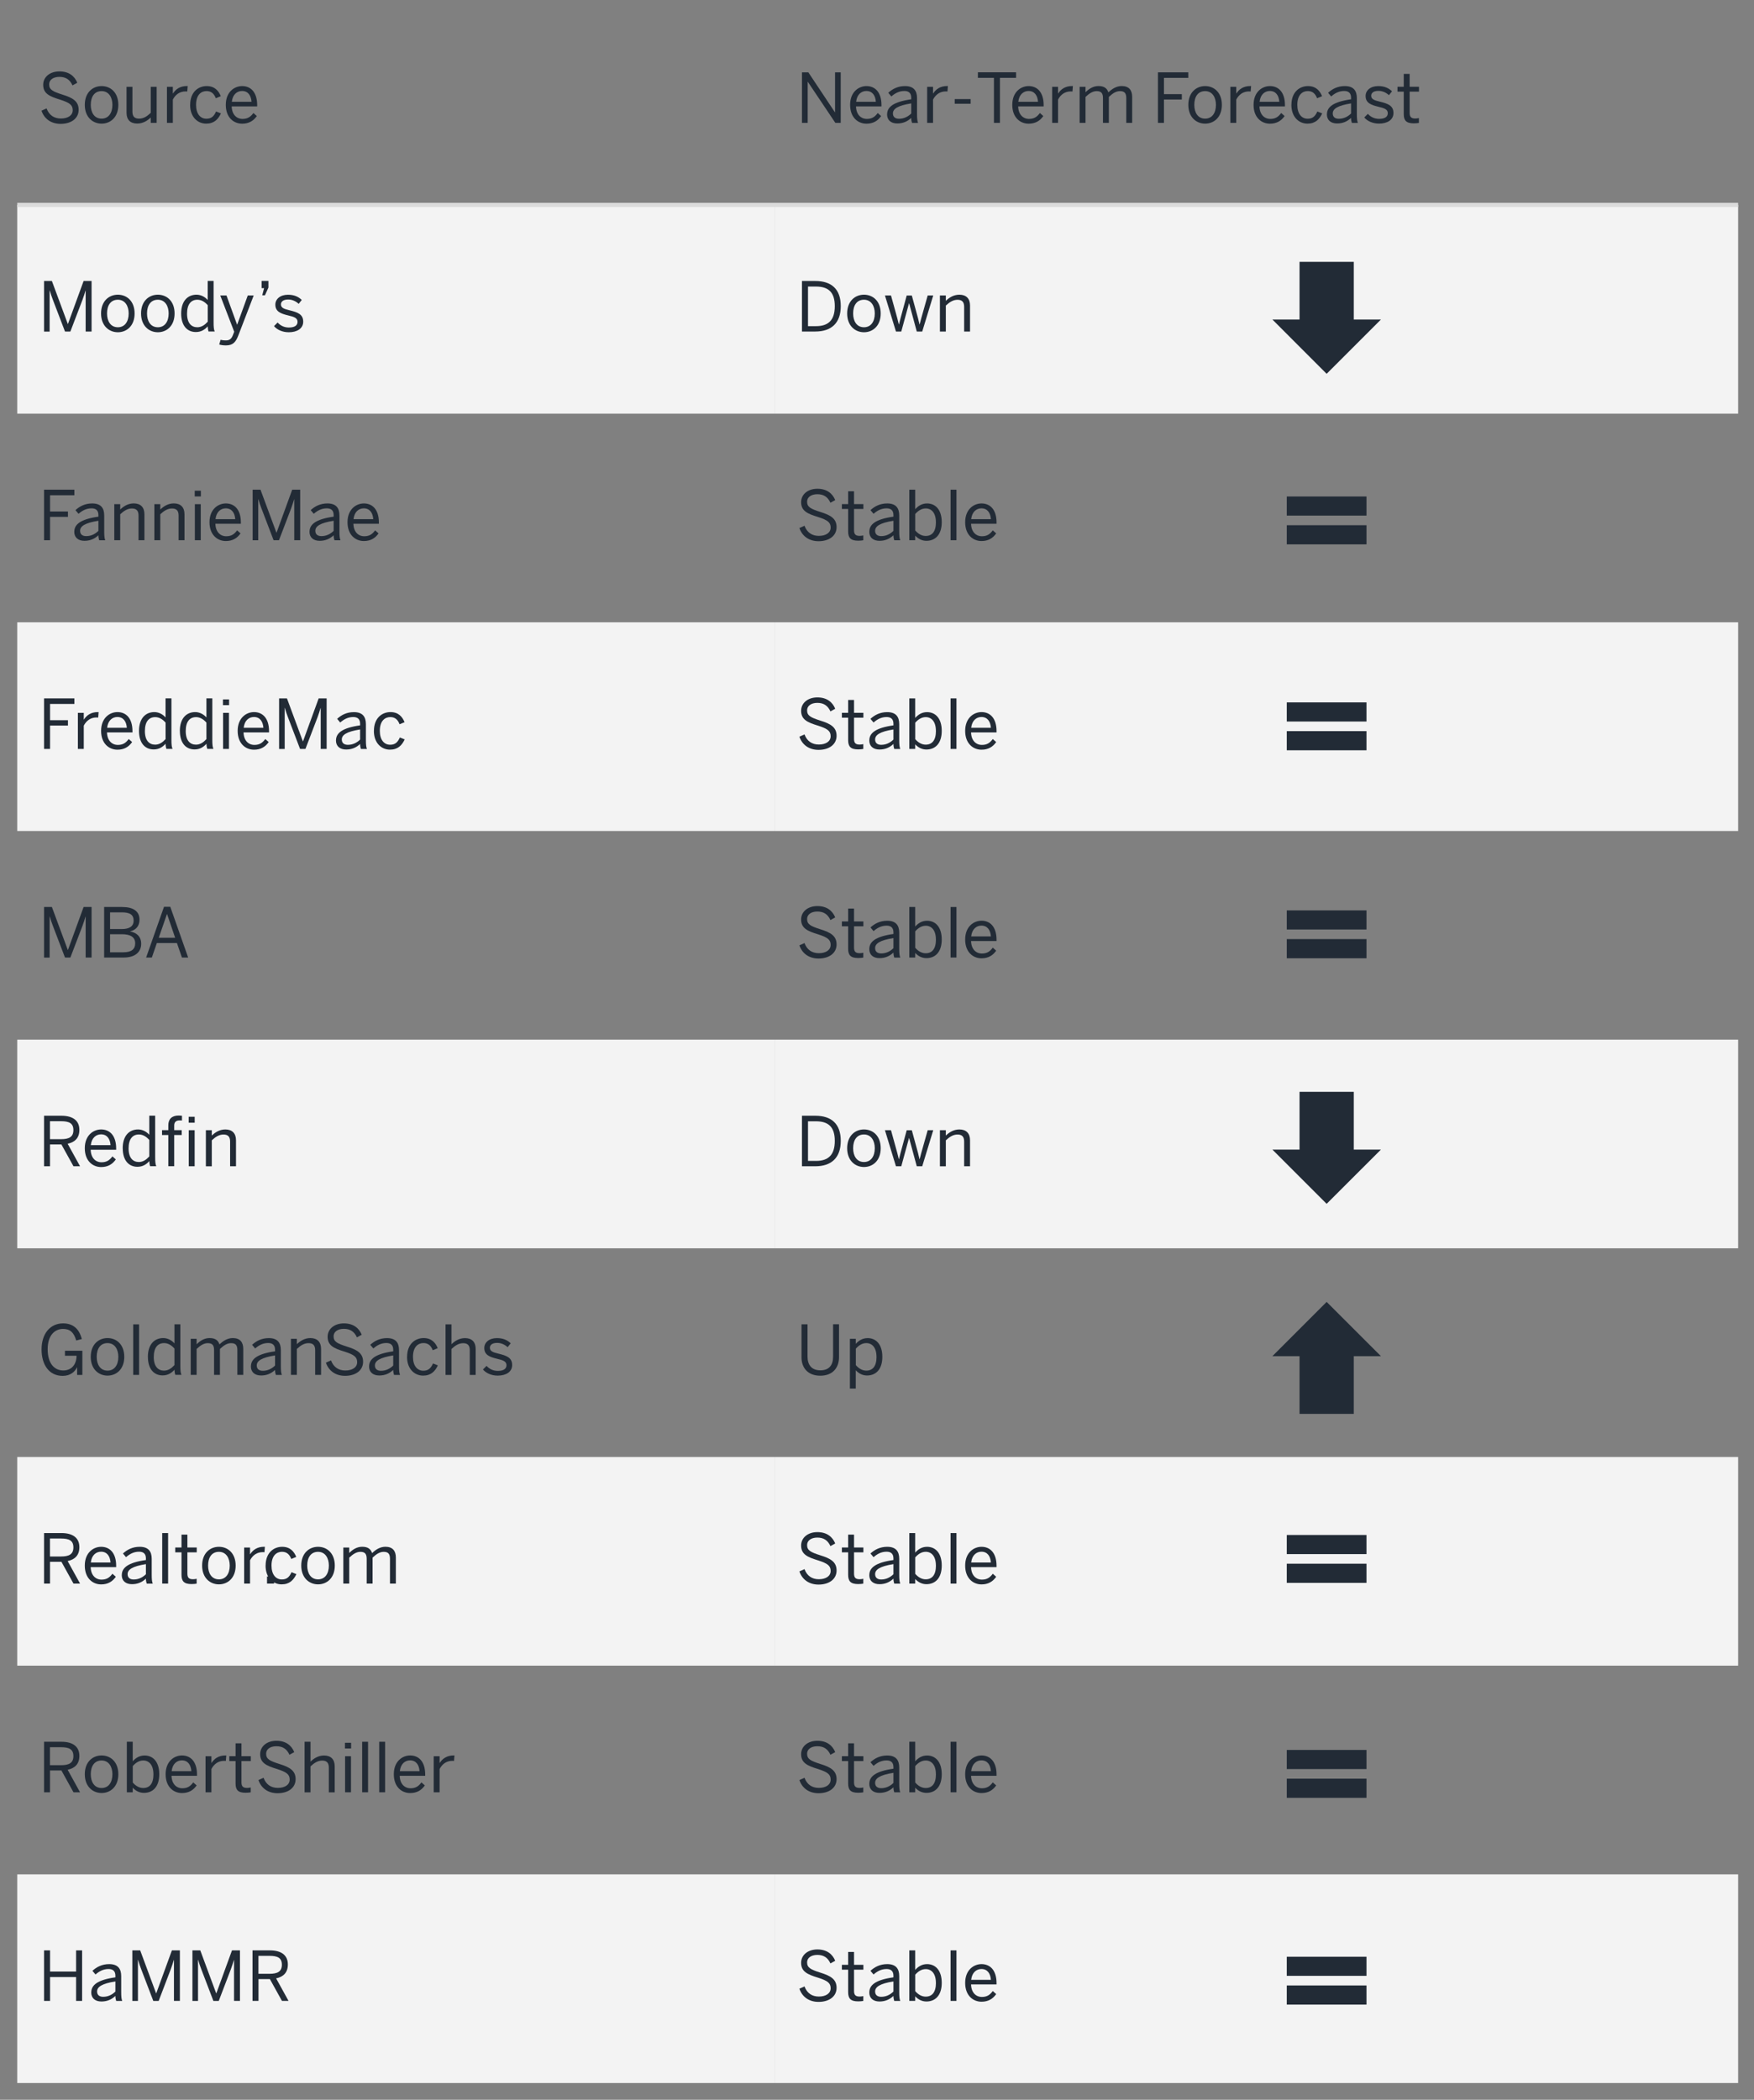 <?xml version="1.0" encoding="UTF-8"?><svg id="uuid-0b657fc8-c8ce-4708-8c4a-76167501f0e6" xmlns="http://www.w3.org/2000/svg" xmlns:xlink="http://www.w3.org/1999/xlink" viewBox="0 0 411 492"><rect x="0" y="0" width="411" height="492" fill="#808080" stroke="none"/><defs><style>.uuid-6002559c-490d-41f1-bfbd-41e8845c5f21{clip-path:url(#uuid-24a52b26-0208-45f6-a46b-1f36ad786ee1);}.uuid-07588ed8-1648-485d-b044-1c091322a660{clip-path:url(#uuid-1ac60f7f-7d82-46d3-a372-b237404efc31);}.uuid-08eab27a-d809-48e7-aeaa-3d99c8c706aa,.uuid-d2e7d3aa-4354-406e-aee1-dbe018865e1c,.uuid-3c1cff6a-7b5b-4928-80ab-0ef18a2e8834,.uuid-e595aac5-fb57-40bc-869a-acef8f02c4c0,.uuid-c63cf15a-64f1-4083-b916-26bf3ea8dd37{stroke-width:0px;}.uuid-08eab27a-d809-48e7-aeaa-3d99c8c706aa,.uuid-e595aac5-fb57-40bc-869a-acef8f02c4c0{fill-rule:evenodd;}.uuid-08eab27a-d809-48e7-aeaa-3d99c8c706aa,.uuid-c63cf15a-64f1-4083-b916-26bf3ea8dd37{fill:#222b36;}.uuid-3b3d9f08-bd57-47b4-87f9-e7f1d8dcb8eb{clip-path:url(#uuid-58fdd99f-b7e2-42e9-82f6-dcb90a7d1e12);}.uuid-936d6ee6-f02b-4d95-b17b-a2c404fdcdcd{clip-path:url(#uuid-bbc7b35b-ec9c-4523-bfff-dc40254cff3d);}.uuid-1a63754e-0f40-48e0-9f43-ab0b762885c4{clip-path:url(#uuid-d1e98057-bb32-4789-9925-29e8f9c7f372);}.uuid-04741c77-e354-463b-8f1c-3ac9d3964557{clip-path:url(#uuid-0bfa838c-e147-44e4-80dd-9368335f28b9);}.uuid-2b3140e8-d43a-443a-8b29-35345693ba4e{clip-path:url(#uuid-9460a959-de37-43f4-8a99-ba6a0af06bab);}.uuid-b9e6c6b8-9afb-4aa7-9559-4a9eda7be803{clip-path:url(#uuid-52d9a5ed-b242-40cc-af26-f4bc0259da27);}.uuid-09e038e4-f160-47bd-95ea-dd47ea189b5a{clip-path:url(#uuid-d5b140b0-fe71-4b8f-a88a-16c542319d4b);}.uuid-615bd98f-76a2-482a-92f5-eafe330fe31b{clip-path:url(#uuid-844b831e-f065-4aee-8c14-a2f2597f7a4a);}.uuid-47330983-1860-4bdd-a5e2-1f694a767923{clip-path:url(#uuid-db28aaa0-2a74-47d6-a392-ab097bc5141b);}.uuid-d3a0b396-0617-49c7-bd9c-009a080b33be{clip-path:url(#uuid-7a8d1b7e-662c-44a9-80c9-2d7f47221731);}.uuid-7e278b39-f577-450a-9802-f4f1554f0342{clip-path:url(#uuid-2a1ee954-a813-4482-a8c9-cc82419ea220);}.uuid-b19d07bc-381a-4986-939f-d25381c17e25{clip-path:url(#uuid-794337e1-81f7-48b8-bab2-78c4f5dd627c);}.uuid-a31d45dd-4af7-49d1-8c54-7ac6004d79b2{clip-path:url(#uuid-c6d98892-d919-43e6-9040-3860bcf9640c);}.uuid-4c4dc025-3517-4532-92bd-f0c0205d8eb2{clip-path:url(#uuid-a02c2114-a2df-4ff3-a9de-e844471d9c93);}.uuid-ad6ff057-c505-4550-a9ed-e70da95c7e06{clip-path:url(#uuid-8980d5f6-65fb-4e97-9999-310da57dd39a);}.uuid-1de4f438-6d61-48a7-b942-1fdcdd9b84a9{clip-path:url(#uuid-5a27f0bf-fb5c-4cf7-82df-cb7382419e10);}.uuid-91783869-9854-4335-8f87-df0d2d96603a{clip-path:url(#uuid-958c5346-c358-41d2-8857-a31864aa7953);}.uuid-d1870eba-0df2-46bb-b1d6-5c266fd77b8b{clip-path:url(#uuid-2206728e-9166-4464-804d-eb8d42909592);}.uuid-1f6c7a6d-2799-4246-a2a4-784406db2d1e{clip-path:url(#uuid-26b2e759-14cc-46f7-9107-570d8e140b8c);}.uuid-f358c66a-5c4b-47a1-baa1-b48ab58b44e1{clip-path:url(#uuid-111dcc3c-87a5-4258-9b04-ee4af5d5ff0b);}.uuid-d6556676-9e36-449b-8bee-0e9c9ba198d0{clip-path:url(#uuid-0b15439f-0327-478a-8fd2-e51b12227f53);}.uuid-d2e7d3aa-4354-406e-aee1-dbe018865e1c,.uuid-3c1cff6a-7b5b-4928-80ab-0ef18a2e8834,.uuid-16952495-d827-4ee0-b82a-533a8ecbdb09{fill:none;}.uuid-3c1cff6a-7b5b-4928-80ab-0ef18a2e8834{clip-rule:evenodd;}.uuid-64a1b7ae-44b8-4f14-b625-9eba4a74b4e7{clip-path:url(#uuid-20c10c35-e9e5-4f4e-8eb4-7d1b4f352df0);}.uuid-a38219b2-cc24-4ad2-8a7d-1230d354eeed{clip-path:url(#uuid-62b40461-b0d3-4df4-b74c-1cdde0156aab);}.uuid-5a562a61-1f96-4b89-9d3d-649196cc6524{clip-path:url(#uuid-71f3074a-1c3b-4b0e-8d59-9e9f22eb6c73);}.uuid-e595aac5-fb57-40bc-869a-acef8f02c4c0{fill:#f3f3f3;}.uuid-079e224c-6060-4473-b1f9-74f3510f3001{clip-path:url(#uuid-ef7396f3-d73c-49a2-8e70-2efb0e4af1a1);}.uuid-0d7f17c1-bde5-40e0-b4b1-9cc2e764f1e8{clip-path:url(#uuid-a38f1478-a547-46b0-aa60-8024501e7caf);}.uuid-5bfb868d-2154-46cb-a75a-f34d1f43473a{clip-path:url(#uuid-5b7da0ef-f86d-48e6-b2b4-3b1a4aea2e80);}.uuid-b83faf21-19ac-4ef1-89f2-6c6e9a9c380e{clip-path:url(#uuid-9f565ebb-6a21-45df-a94d-6d802af3f0d4);}.uuid-7caa9b17-9a8d-4ce1-be2e-df24dd9e44e3{clip-path:url(#uuid-8ccb4cc8-f7eb-4f21-81a7-bc007a9f85a4);}.uuid-550c7f61-48eb-4fef-a263-36dba63b7118{clip-path:url(#uuid-7ea29268-ff9b-4251-8bb0-f860ceccc819);}.uuid-3734bb37-7b69-4607-84d4-925c9eb65ab2{clip-path:url(#uuid-abe1befb-8f39-464a-a3ce-8c73572a7e98);}.uuid-f6042c91-c9d4-4a3e-9a68-8e8243f0a393{clip-path:url(#uuid-4173e2a0-bdb8-4768-a955-b89cb4ff68de);}.uuid-18d5db92-c100-4896-b31f-5e999d188968{clip-path:url(#uuid-1901428f-f16c-402e-b78a-8e11b37c1d86);}.uuid-93215186-7ec3-4b2f-9148-96651a900387{clip-path:url(#uuid-c8374ad7-3da3-4a99-8f8c-fbb124f699df);}.uuid-8db470f0-9818-42bf-9dce-c524bdf2cf86{clip-path:url(#uuid-d39c8dd5-8f75-4104-8663-c3c1d6986f33);}.uuid-4a34bef2-c1df-4cd4-be40-45b6df1e0ee5{clip-path:url(#uuid-77b7e415-4da5-474d-84bd-06b399433b3b);}.uuid-b3da5b0c-50c7-42de-bf36-d0fc53da4e4b{clip-path:url(#uuid-8e82fd40-b023-4a2a-ba66-d34fd4fe41eb);}.uuid-1c1162cc-0d80-4a24-a7e2-fb36d0332990{clip-path:url(#uuid-8f150e97-3c06-48c1-8d8a-68db319ddf40);}.uuid-535f753e-71ce-4a29-8a04-c8c594090007{clip-path:url(#uuid-bcee29e4-a0be-41d4-99ab-d71d012cade5);}.uuid-863da2fe-a59d-4f75-8277-b9caa7e82976{clip-path:url(#uuid-1e3c6d6f-febe-4df3-9208-307cddcee840);}.uuid-7416b85d-16a4-4749-824e-be6c0d1f7a29{clip-path:url(#uuid-b705bf6e-ee20-4da9-8a45-716319dcac76);}.uuid-d2281996-423c-4d38-b8d0-ec763b066026{clip-path:url(#uuid-6c0ac6bb-3300-41f6-92ea-36ae9f5b1ad3);}.uuid-55220668-d2be-46a2-83b9-55958a12b778{clip-path:url(#uuid-ab569b5c-9f8c-4bee-a4aa-ecc771ac5319);}.uuid-1884c1fa-43b2-4c96-a551-9b5efe3aa9c7{clip-path:url(#uuid-b41fa817-2d92-4b1a-b895-73fb695325b8);}.uuid-0643ee91-0e42-4ac1-8dfe-f0ce2e3fa7ad{clip-path:url(#uuid-4422afd2-ca70-44cd-a3c5-95b260dbc451);}.uuid-963060af-4302-4caa-8552-238dc4b4be54{clip-path:url(#uuid-fdaead46-6678-4018-90f0-41a4a761c5ba);}.uuid-40e7859f-9741-4a46-bfa5-62a49bbab50b{clip-path:url(#uuid-7463689c-2905-4346-8b88-1a47a227f898);}.uuid-17c48e41-6f35-4684-a3ed-8a2845506f92{clip-path:url(#uuid-9cb70f2d-6cad-4dc3-a8d1-7852f3188f3f);}.uuid-9a0afebf-4c83-44ec-8445-39891c9f4fce{clip-path:url(#uuid-4e142fcd-eeb0-451f-bc4d-bc27b8fbec85);}.uuid-3dac5e8e-f0f4-4354-8660-4330693479f6{clip-path:url(#uuid-5c97c20d-8bc3-462b-97c0-7e214f4756e5);}.uuid-d3b3679e-3f47-499e-ba94-c5778623183f{clip-path:url(#uuid-2f878fe7-440f-4f2c-b0d1-d77e8567286c);}.uuid-16952495-d827-4ee0-b82a-533a8ecbdb09{stroke:#dbdbdb;stroke-linejoin:round;}.uuid-764db0eb-cb16-4197-a6dd-9e9bd55e2805{clip-path:url(#uuid-b022d63e-a50a-47c9-98c3-1ba4c54f3b9c);}.uuid-ebd2dfd5-5c4f-451a-bc3e-a244d454414f{clip-path:url(#uuid-22254c20-2251-426d-a343-a9da017f6565);}.uuid-5b280b36-03e0-4dbb-853c-42bef6ccb49b{clip-path:url(#uuid-5475633b-6a5f-403c-b29c-03c66191d8c9);}.uuid-df3a7ac0-7045-4396-8307-01cc12adb960{clip-path:url(#uuid-2c31795c-6866-4714-acd9-709b89fdd4ec);}.uuid-24cdd99f-41a6-4a0c-814c-5393c00e987a{clip-path:url(#uuid-9d520274-a811-4ec2-af39-0cdf0aec191a);}.uuid-bc52efff-8f17-4e07-b8ec-f9aa9036126c{clip-path:url(#uuid-23b1d9e8-2506-44ab-a258-75ac3ad1b065);}.uuid-5bb4866f-dda7-492e-9f9d-edffc6fbf99c{clip-path:url(#uuid-bf9c8d79-10ea-46eb-a317-13d178cdfa4d);}.uuid-0074e019-c6be-4102-94f9-2862043c64aa{clip-path:url(#uuid-653330e9-64b1-495a-9873-1ef9ed9ceb72);}.uuid-46152337-6321-4b78-96c8-e2ec08019e23{clip-path:url(#uuid-7a98f3b9-c0e8-48a1-b5f8-867757f0762f);}.uuid-e881c0d3-33d3-4781-a5fc-609daa18b5a6{clip-path:url(#uuid-57534330-0845-45e3-b7de-1739abd7a0ed);}</style><clipPath id="uuid-a02c2114-a2df-4ff3-a9de-e844471d9c93"><polygon class="uuid-3c1cff6a-7b5b-4928-80ab-0ef18a2e8834" points="3.97 86.33 181.78 86.33 181.78 -1.03 3.97 -1.03 3.97 86.33 3.97 86.33"/></clipPath><clipPath id="uuid-6c0ac6bb-3300-41f6-92ea-36ae9f5b1ad3"><rect class="uuid-d2e7d3aa-4354-406e-aee1-dbe018865e1c" x="3.97" y="-1.03" width="177.81" height="87.36"/></clipPath><clipPath id="uuid-d5b140b0-fe71-4b8f-a88a-16c542319d4b"><polygon class="uuid-3c1cff6a-7b5b-4928-80ab-0ef18a2e8834" points="181.62 86.33 407.35 86.33 407.35 -1.03 181.62 -1.03 181.62 86.33 181.62 86.33"/></clipPath><clipPath id="uuid-958c5346-c358-41d2-8857-a31864aa7953"><rect class="uuid-d2e7d3aa-4354-406e-aee1-dbe018865e1c" x="181.62" y="-1.03" width="225.73" height="87.36"/></clipPath><clipPath id="uuid-abe1befb-8f39-464a-a3ce-8c73572a7e98"><polygon class="uuid-3c1cff6a-7b5b-4928-80ab-0ef18a2e8834" points="3.97 488.08 408 488.08 408 -1.03 3.97 -1.03 3.97 488.08 3.97 488.08"/></clipPath><clipPath id="uuid-1ac60f7f-7d82-46d3-a372-b237404efc31"><rect class="uuid-d2e7d3aa-4354-406e-aee1-dbe018865e1c" x="3.97" y="-1.03" width="404.03" height="489.11"/></clipPath><clipPath id="uuid-d39c8dd5-8f75-4104-8663-c3c1d6986f33"><polygon class="uuid-3c1cff6a-7b5b-4928-80ab-0ef18a2e8834" points="3.97 488.08 408 488.08 408 -1.03 3.97 -1.03 3.97 488.08 3.97 488.08"/></clipPath><clipPath id="uuid-24a52b26-0208-45f6-a46b-1f36ad786ee1"><rect class="uuid-d2e7d3aa-4354-406e-aee1-dbe018865e1c" x="3.97" y="-1.03" width="404.03" height="489.11"/></clipPath><clipPath id="uuid-7a98f3b9-c0e8-48a1-b5f8-867757f0762f"><polygon class="uuid-3c1cff6a-7b5b-4928-80ab-0ef18a2e8834" points="3.97 135.22 181.78 135.22 181.78 9.56 3.97 9.56 3.97 135.22 3.97 135.22"/></clipPath><clipPath id="uuid-9f565ebb-6a21-45df-a94d-6d802af3f0d4"><rect class="uuid-d2e7d3aa-4354-406e-aee1-dbe018865e1c" x="3.97" y="9.56" width="177.81" height="125.66"/></clipPath><clipPath id="uuid-23b1d9e8-2506-44ab-a258-75ac3ad1b065"><polygon class="uuid-3c1cff6a-7b5b-4928-80ab-0ef18a2e8834" points="181.62 135.22 407.35 135.22 407.35 9.56 181.62 9.56 181.62 135.22 181.62 135.22"/></clipPath><clipPath id="uuid-7ea29268-ff9b-4251-8bb0-f860ceccc819"><rect class="uuid-d2e7d3aa-4354-406e-aee1-dbe018865e1c" x="181.62" y="9.56" width="225.73" height="125.66"/></clipPath><clipPath id="uuid-5c97c20d-8bc3-462b-97c0-7e214f4756e5"><polygon class="uuid-3c1cff6a-7b5b-4928-80ab-0ef18a2e8834" points="3.97 184.12 181.78 184.12 181.78 58.46 3.97 58.46 3.97 184.12 3.97 184.12"/></clipPath><clipPath id="uuid-5b7da0ef-f86d-48e6-b2b4-3b1a4aea2e80"><rect class="uuid-d2e7d3aa-4354-406e-aee1-dbe018865e1c" x="3.97" y="58.46" width="177.81" height="125.66"/></clipPath><clipPath id="uuid-b41fa817-2d92-4b1a-b895-73fb695325b8"><polygon class="uuid-3c1cff6a-7b5b-4928-80ab-0ef18a2e8834" points="3.97 488.08 408 488.08 408 -1.03 3.97 -1.03 3.97 488.08 3.97 488.08"/></clipPath><clipPath id="uuid-8ccb4cc8-f7eb-4f21-81a7-bc007a9f85a4"><rect class="uuid-d2e7d3aa-4354-406e-aee1-dbe018865e1c" x="3.97" y="-1.03" width="404.03" height="489.11"/></clipPath><clipPath id="uuid-71f3074a-1c3b-4b0e-8d59-9e9f22eb6c73"><polygon class="uuid-3c1cff6a-7b5b-4928-80ab-0ef18a2e8834" points="181.62 184.12 407.35 184.12 407.35 58.46 181.62 58.46 181.62 184.12 181.62 184.12"/></clipPath><clipPath id="uuid-ab569b5c-9f8c-4bee-a4aa-ecc771ac5319"><rect class="uuid-d2e7d3aa-4354-406e-aee1-dbe018865e1c" x="181.62" y="58.46" width="225.73" height="125.66"/></clipPath><clipPath id="uuid-5a27f0bf-fb5c-4cf7-82df-cb7382419e10"><polygon class="uuid-3c1cff6a-7b5b-4928-80ab-0ef18a2e8834" points="3.97 233.01 181.78 233.01 181.78 107.35 3.97 107.35 3.97 233.01 3.97 233.01"/></clipPath><clipPath id="uuid-bcee29e4-a0be-41d4-99ab-d71d012cade5"><rect class="uuid-d2e7d3aa-4354-406e-aee1-dbe018865e1c" x="3.97" y="107.35" width="177.81" height="125.66"/></clipPath><clipPath id="uuid-7a8d1b7e-662c-44a9-80c9-2d7f47221731"><polygon class="uuid-3c1cff6a-7b5b-4928-80ab-0ef18a2e8834" points="3.97 488.08 408 488.08 408 -1.03 3.97 -1.03 3.97 488.08 3.97 488.08"/></clipPath><clipPath id="uuid-7463689c-2905-4346-8b88-1a47a227f898"><rect class="uuid-d2e7d3aa-4354-406e-aee1-dbe018865e1c" x="3.97" y="-1.03" width="404.03" height="489.11"/></clipPath><clipPath id="uuid-4e142fcd-eeb0-451f-bc4d-bc27b8fbec85"><polygon class="uuid-3c1cff6a-7b5b-4928-80ab-0ef18a2e8834" points="181.62 233.01 407.35 233.01 407.35 107.35 181.62 107.35 181.62 233.01 181.62 233.01"/></clipPath><clipPath id="uuid-b705bf6e-ee20-4da9-8a45-716319dcac76"><rect class="uuid-d2e7d3aa-4354-406e-aee1-dbe018865e1c" x="181.62" y="107.35" width="225.73" height="125.66"/></clipPath><clipPath id="uuid-1e3c6d6f-febe-4df3-9208-307cddcee840"><polygon class="uuid-3c1cff6a-7b5b-4928-80ab-0ef18a2e8834" points="3.97 281.91 181.78 281.91 181.78 156.25 3.97 156.25 3.97 281.91 3.97 281.91"/></clipPath><clipPath id="uuid-5475633b-6a5f-403c-b29c-03c66191d8c9"><rect class="uuid-d2e7d3aa-4354-406e-aee1-dbe018865e1c" x="3.97" y="156.25" width="177.81" height="125.66"/></clipPath><clipPath id="uuid-8980d5f6-65fb-4e97-9999-310da57dd39a"><polygon class="uuid-3c1cff6a-7b5b-4928-80ab-0ef18a2e8834" points="181.62 281.91 407.35 281.91 407.35 156.25 181.62 156.25 181.62 281.91 181.62 281.91"/></clipPath><clipPath id="uuid-844b831e-f065-4aee-8c14-a2f2597f7a4a"><rect class="uuid-d2e7d3aa-4354-406e-aee1-dbe018865e1c" x="181.62" y="156.25" width="225.73" height="125.66"/></clipPath><clipPath id="uuid-db28aaa0-2a74-47d6-a392-ab097bc5141b"><polygon class="uuid-3c1cff6a-7b5b-4928-80ab-0ef18a2e8834" points="3.97 330.8 181.78 330.8 181.78 205.14 3.97 205.14 3.97 330.8 3.97 330.8"/></clipPath><clipPath id="uuid-653330e9-64b1-495a-9873-1ef9ed9ceb72"><rect class="uuid-d2e7d3aa-4354-406e-aee1-dbe018865e1c" x="3.97" y="205.14" width="177.81" height="125.66"/></clipPath><clipPath id="uuid-8f150e97-3c06-48c1-8d8a-68db319ddf40"><polygon class="uuid-3c1cff6a-7b5b-4928-80ab-0ef18a2e8834" points="181.62 330.8 407.35 330.8 407.35 205.14 181.62 205.14 181.62 330.8 181.62 330.8"/></clipPath><clipPath id="uuid-9d520274-a811-4ec2-af39-0cdf0aec191a"><rect class="uuid-d2e7d3aa-4354-406e-aee1-dbe018865e1c" x="181.62" y="205.14" width="225.73" height="125.66"/></clipPath><clipPath id="uuid-52d9a5ed-b242-40cc-af26-f4bc0259da27"><polygon class="uuid-3c1cff6a-7b5b-4928-80ab-0ef18a2e8834" points="3.97 379.69 181.78 379.69 181.78 254.04 3.97 254.04 3.97 379.69 3.97 379.69"/></clipPath><clipPath id="uuid-4173e2a0-bdb8-4768-a955-b89cb4ff68de"><rect class="uuid-d2e7d3aa-4354-406e-aee1-dbe018865e1c" x="3.97" y="254.04" width="177.81" height="125.66"/></clipPath><clipPath id="uuid-a38f1478-a547-46b0-aa60-8024501e7caf"><polygon class="uuid-3c1cff6a-7b5b-4928-80ab-0ef18a2e8834" points="3.97 488.08 408 488.08 408 -1.03 3.97 -1.03 3.97 488.08 3.97 488.08"/></clipPath><clipPath id="uuid-77b7e415-4da5-474d-84bd-06b399433b3b"><rect class="uuid-d2e7d3aa-4354-406e-aee1-dbe018865e1c" x="3.97" y="-1.03" width="404.03" height="489.11"/></clipPath><clipPath id="uuid-d1e98057-bb32-4789-9925-29e8f9c7f372"><polygon class="uuid-3c1cff6a-7b5b-4928-80ab-0ef18a2e8834" points="181.62 379.69 407.35 379.69 407.35 254.04 181.62 254.04 181.62 379.69 181.62 379.69"/></clipPath><clipPath id="uuid-bbc7b35b-ec9c-4523-bfff-dc40254cff3d"><rect class="uuid-d2e7d3aa-4354-406e-aee1-dbe018865e1c" x="181.62" y="254.04" width="225.73" height="125.66"/></clipPath><clipPath id="uuid-bf9c8d79-10ea-46eb-a317-13d178cdfa4d"><polygon class="uuid-3c1cff6a-7b5b-4928-80ab-0ef18a2e8834" points="3.97 428.59 181.78 428.59 181.78 302.93 3.97 302.93 3.97 428.59 3.97 428.59"/></clipPath><clipPath id="uuid-58fdd99f-b7e2-42e9-82f6-dcb90a7d1e12"><rect class="uuid-d2e7d3aa-4354-406e-aee1-dbe018865e1c" x="3.97" y="302.93" width="177.81" height="125.66"/></clipPath><clipPath id="uuid-9cb70f2d-6cad-4dc3-a8d1-7852f3188f3f"><polygon class="uuid-3c1cff6a-7b5b-4928-80ab-0ef18a2e8834" points="3.97 488.08 408 488.08 408 -1.03 3.97 -1.03 3.97 488.08 3.97 488.08"/></clipPath><clipPath id="uuid-62b40461-b0d3-4df4-b74c-1cdde0156aab"><rect class="uuid-d2e7d3aa-4354-406e-aee1-dbe018865e1c" x="3.97" y="-1.03" width="404.03" height="489.11"/></clipPath><clipPath id="uuid-2f878fe7-440f-4f2c-b0d1-d77e8567286c"><polygon class="uuid-3c1cff6a-7b5b-4928-80ab-0ef18a2e8834" points="181.62 428.59 407.35 428.59 407.35 302.93 181.62 302.93 181.62 428.59 181.62 428.59"/></clipPath><clipPath id="uuid-8e82fd40-b023-4a2a-ba66-d34fd4fe41eb"><rect class="uuid-d2e7d3aa-4354-406e-aee1-dbe018865e1c" x="181.62" y="302.93" width="225.73" height="125.66"/></clipPath><clipPath id="uuid-4422afd2-ca70-44cd-a3c5-95b260dbc451"><polygon class="uuid-3c1cff6a-7b5b-4928-80ab-0ef18a2e8834" points="3.97 477.48 181.78 477.48 181.78 351.82 3.97 351.82 3.97 477.48 3.97 477.48"/></clipPath><clipPath id="uuid-0bfa838c-e147-44e4-80dd-9368335f28b9"><rect class="uuid-d2e7d3aa-4354-406e-aee1-dbe018865e1c" x="3.97" y="351.82" width="177.81" height="125.66"/></clipPath><clipPath id="uuid-2a1ee954-a813-4482-a8c9-cc82419ea220"><polygon class="uuid-3c1cff6a-7b5b-4928-80ab-0ef18a2e8834" points="3.97 488.08 408 488.08 408 -1.03 3.97 -1.03 3.97 488.08 3.97 488.08"/></clipPath><clipPath id="uuid-ef7396f3-d73c-49a2-8e70-2efb0e4af1a1"><rect class="uuid-d2e7d3aa-4354-406e-aee1-dbe018865e1c" x="3.97" y="-1.03" width="404.03" height="489.11"/></clipPath><clipPath id="uuid-2206728e-9166-4464-804d-eb8d42909592"><polygon class="uuid-3c1cff6a-7b5b-4928-80ab-0ef18a2e8834" points="181.62 477.48 407.35 477.48 407.35 351.82 181.62 351.82 181.62 477.48 181.62 477.48"/></clipPath><clipPath id="uuid-fdaead46-6678-4018-90f0-41a4a761c5ba"><rect class="uuid-d2e7d3aa-4354-406e-aee1-dbe018865e1c" x="181.62" y="351.82" width="225.73" height="125.66"/></clipPath><clipPath id="uuid-b022d63e-a50a-47c9-98c3-1ba4c54f3b9c"><polygon class="uuid-3c1cff6a-7b5b-4928-80ab-0ef18a2e8834" points="3.97 488.08 181.78 488.08 181.78 400.72 3.97 400.72 3.97 488.08 3.97 488.08"/></clipPath><clipPath id="uuid-111dcc3c-87a5-4258-9b04-ee4af5d5ff0b"><rect class="uuid-d2e7d3aa-4354-406e-aee1-dbe018865e1c" x="3.97" y="400.72" width="177.81" height="87.36"/></clipPath><clipPath id="uuid-1901428f-f16c-402e-b78a-8e11b37c1d86"><polygon class="uuid-3c1cff6a-7b5b-4928-80ab-0ef18a2e8834" points="181.62 488.08 407.35 488.08 407.35 400.72 181.62 400.72 181.62 488.08 181.62 488.08"/></clipPath><clipPath id="uuid-9460a959-de37-43f4-8a99-ba6a0af06bab"><rect class="uuid-d2e7d3aa-4354-406e-aee1-dbe018865e1c" x="181.62" y="400.72" width="225.73" height="87.36"/></clipPath><clipPath id="uuid-57534330-0845-45e3-b7de-1739abd7a0ed"><polygon class="uuid-3c1cff6a-7b5b-4928-80ab-0ef18a2e8834" points="3.97 488.08 408 488.08 408 -1.03 3.97 -1.03 3.97 488.08 3.97 488.08"/></clipPath><clipPath id="uuid-0b15439f-0327-478a-8fd2-e51b12227f53"><polygon class="uuid-3c1cff6a-7b5b-4928-80ab-0ef18a2e8834" points="3.97 488.08 408 488.08 408 -1.03 3.97 -1.03 3.97 488.08 3.97 488.08"/></clipPath><clipPath id="uuid-22254c20-2251-426d-a343-a9da017f6565"><polygon class="uuid-3c1cff6a-7b5b-4928-80ab-0ef18a2e8834" points="3.97 488.08 408 488.08 408 -1.03 3.97 -1.03 3.97 488.08 3.97 488.08"/></clipPath><clipPath id="uuid-c6d98892-d919-43e6-9040-3860bcf9640c"><polygon class="uuid-3c1cff6a-7b5b-4928-80ab-0ef18a2e8834" points="3.97 488.08 408 488.08 408 -1.03 3.97 -1.03 3.97 488.08 3.97 488.08"/></clipPath><clipPath id="uuid-26b2e759-14cc-46f7-9107-570d8e140b8c"><polygon class="uuid-3c1cff6a-7b5b-4928-80ab-0ef18a2e8834" points="3.97 488.08 408 488.08 408 -1.03 3.97 -1.03 3.97 488.08 3.97 488.08"/></clipPath><clipPath id="uuid-2c31795c-6866-4714-acd9-709b89fdd4ec"><polygon class="uuid-3c1cff6a-7b5b-4928-80ab-0ef18a2e8834" points="3.97 488.08 408 488.08 408 -1.03 3.97 -1.03 3.97 488.08 3.97 488.08"/></clipPath><clipPath id="uuid-794337e1-81f7-48b8-bab2-78c4f5dd627c"><polygon class="uuid-3c1cff6a-7b5b-4928-80ab-0ef18a2e8834" points="3.97 488.08 408 488.08 408 -1.03 3.97 -1.03 3.97 488.08 3.97 488.08"/></clipPath><clipPath id="uuid-20c10c35-e9e5-4f4e-8eb4-7d1b4f352df0"><polygon class="uuid-3c1cff6a-7b5b-4928-80ab-0ef18a2e8834" points="3.97 488.08 408 488.08 408 -1.03 3.97 -1.03 3.97 488.08 3.97 488.08"/></clipPath><clipPath id="uuid-c8374ad7-3da3-4a99-8f8c-fbb124f699df"><polygon class="uuid-3c1cff6a-7b5b-4928-80ab-0ef18a2e8834" points="3.97 488.08 408 488.08 408 -1.03 3.97 -1.03 3.97 488.08 3.97 488.08"/></clipPath></defs><polygon class="uuid-e595aac5-fb57-40bc-869a-acef8f02c4c0" points="4.04 48.02 181.65 48.02 181.65 96.92 4.04 96.92 4.04 48.02 4.04 48.02"/><polygon class="uuid-e595aac5-fb57-40bc-869a-acef8f02c4c0" points="181.65 48.02 407.28 48.02 407.28 96.92 181.65 96.92 181.65 48.02 181.65 48.02"/><polygon class="uuid-e595aac5-fb57-40bc-869a-acef8f02c4c0" points="4.04 145.81 181.65 145.81 181.65 194.71 4.04 194.71 4.04 145.81 4.04 145.81"/><polygon class="uuid-e595aac5-fb57-40bc-869a-acef8f02c4c0" points="181.65 145.81 407.28 145.81 407.28 194.71 181.65 194.71 181.65 145.81 181.65 145.81"/><polygon class="uuid-e595aac5-fb57-40bc-869a-acef8f02c4c0" points="4.04 243.6 181.65 243.6 181.65 292.49 4.04 292.49 4.04 243.6 4.04 243.6"/><polygon class="uuid-e595aac5-fb57-40bc-869a-acef8f02c4c0" points="181.65 243.6 407.28 243.6 407.28 292.49 181.65 292.49 181.65 243.6 181.65 243.6"/><polygon class="uuid-e595aac5-fb57-40bc-869a-acef8f02c4c0" points="4.04 341.39 181.65 341.39 181.65 390.28 4.04 390.28 4.04 341.39 4.04 341.39"/><polygon class="uuid-e595aac5-fb57-40bc-869a-acef8f02c4c0" points="181.65 341.39 407.28 341.39 407.28 390.28 181.65 390.28 181.65 341.39 181.65 341.39"/><polygon class="uuid-e595aac5-fb57-40bc-869a-acef8f02c4c0" points="4.04 439.18 181.65 439.18 181.65 488.07 4.04 488.07 4.04 439.18 4.04 439.18"/><polygon class="uuid-e595aac5-fb57-40bc-869a-acef8f02c4c0" points="181.65 439.18 407.28 439.18 407.28 488.07 181.65 488.07 181.65 439.18 181.65 439.18"/><line class="uuid-16952495-d827-4ee0-b82a-533a8ecbdb09" x1="4.04" y1="48.02" x2="407.28" y2="48.02"/><g class="uuid-4c4dc025-3517-4532-92bd-f0c0205d8eb2"><g class="uuid-d2281996-423c-4d38-b8d0-ec763b066026"><path class="uuid-c63cf15a-64f1-4083-b916-26bf3ea8dd37" d="m9.73,25.93l1.18-.53c.59,1.58,1.76,2.37,3.36,2.37s2.77-.7,2.77-1.95c0-1.17-.64-1.74-2.98-2.48-2.46-.75-3.94-1.42-3.94-3.47,0-1.81,1.55-3.14,3.81-3.14s3.57,1.15,4.18,2.66l-1.12.62c-.64-1.42-1.66-2-3.07-2-1.5,0-2.4.74-2.4,1.74,0,1.26.8,1.68,3.12,2.42,2.38.74,3.79,1.54,3.79,3.55s-1.71,3.3-4.23,3.3c-2.26,0-3.86-1.22-4.48-3.09Z"/><path class="uuid-c63cf15a-64f1-4083-b916-26bf3ea8dd37" d="m19.87,24.57c0-2.91,1.86-4.4,3.94-4.4s3.92,1.49,3.92,4.4-1.86,4.4-3.92,4.4-3.94-1.5-3.94-4.4Zm6.47,0c0-1.76-.85-3.22-2.53-3.22s-2.54,1.31-2.54,3.22c0,1.79.83,3.23,2.54,3.23,1.6,0,2.53-1.3,2.53-3.23Z"/><path class="uuid-c63cf15a-64f1-4083-b916-26bf3ea8dd37" d="m29.65,26.44v-6.1h1.38v5.81c0,1.12.48,1.65,1.55,1.65s1.86-.53,2.74-1.36v-6.1h1.39v8.45h-1.39v-1.26c-.74.72-1.79,1.42-3.17,1.42-1.62,0-2.5-.91-2.5-2.51Z"/><path class="uuid-c63cf15a-64f1-4083-b916-26bf3ea8dd37" d="m39.12,28.79v-8.45h1.38v1.57h.03c.62-.98,1.62-1.75,3.27-1.75h.18l-.1,1.28s-.35-.02-.4-.02c-1.34,0-2.35.71-2.98,1.91v5.46h-1.38Z"/><path class="uuid-c63cf15a-64f1-4083-b916-26bf3ea8dd37" d="m44.56,24.57c0-3.09,1.98-4.4,3.87-4.4s2.8,1.12,3.31,2.37l-1.17.48c-.42-1.09-1.07-1.68-2.18-1.68-1.22,0-2.45.85-2.45,3.23,0,2.08.99,3.25,2.42,3.25,1.07,0,1.73-.46,2.27-1.7l1.14.45c-.66,1.41-1.63,2.4-3.46,2.4-1.95,0-3.76-1.5-3.76-4.4Z"/><path class="uuid-c63cf15a-64f1-4083-b916-26bf3ea8dd37" d="m52.91,24.57c0-3.07,2.05-4.4,3.83-4.4,2,0,3.52,1.41,3.52,4.47v.29h-5.97c.05,1.91,1.15,2.93,2.54,2.93,1.22,0,1.9-.5,2.55-1.38l.8.71c-.78,1.12-1.86,1.79-3.44,1.79-2,0-3.83-1.46-3.83-4.4Zm6.03-.72c-.11-1.5-.83-2.53-2.22-2.53-1.14,0-2.21.78-2.4,2.53h4.63Z"/></g></g><g class="uuid-09e038e4-f160-47bd-95ea-dd47ea189b5a"><g class="uuid-91783869-9854-4335-8f87-df0d2d96603a"><path class="uuid-c63cf15a-64f1-4083-b916-26bf3ea8dd37" d="m187.92,28.79v-11.84h1.49l6.23,9.36h.03v-9.36h1.33v11.84h-1.26l-6.45-9.62h-.03v9.62h-1.33Z"/><path class="uuid-c63cf15a-64f1-4083-b916-26bf3ea8dd37" d="m199.2,24.57c0-3.07,2.05-4.4,3.83-4.4,2,0,3.52,1.41,3.52,4.47v.29h-5.97c.05,1.91,1.15,2.93,2.54,2.93,1.22,0,1.9-.5,2.55-1.38l.8.71c-.78,1.12-1.86,1.79-3.44,1.79-2,0-3.83-1.46-3.83-4.4Zm6.03-.72c-.11-1.5-.83-2.53-2.22-2.53-1.14,0-2.21.78-2.4,2.53h4.63Z"/><path class="uuid-c63cf15a-64f1-4083-b916-26bf3ea8dd37" d="m207.87,26.79c0-1.71,1.46-2.93,5.65-3.52v-.38c0-1.06-.56-1.57-1.6-1.57-1.28,0-2.23.56-3.06,1.28l-.72-.86c.98-.9,2.24-1.57,3.92-1.57,2.02,0,2.82,1.06,2.82,2.82v3.73c0,1.02.06,1.65.24,2.08h-1.41c-.11-.35-.19-.69-.19-1.17-.94.88-2,1.3-3.27,1.3-1.46,0-2.39-.77-2.39-2.13Zm5.65-.19v-2.37c-3.22.51-4.29,1.3-4.29,2.35,0,.82.54,1.25,1.42,1.25,1.12,0,2.08-.46,2.87-1.23Z"/><path class="uuid-c63cf15a-64f1-4083-b916-26bf3ea8dd37" d="m217.25,28.79v-8.45h1.38v1.57h.03c.62-.98,1.62-1.75,3.27-1.75h.18l-.1,1.28s-.35-.02-.4-.02c-1.34,0-2.35.71-2.98,1.91v5.46h-1.38Z"/></g></g><g class="uuid-3734bb37-7b69-4607-84d4-925c9eb65ab2"><g class="uuid-07588ed8-1648-485d-b044-1c091322a660"><path class="uuid-c63cf15a-64f1-4083-b916-26bf3ea8dd37" d="m223.71,24.31v-1.09h3.73v1.09h-3.73Z"/></g><g class="uuid-8db470f0-9818-42bf-9dce-c524bdf2cf86"><g class="uuid-6002559c-490d-41f1-bfbd-41e8845c5f21"><path class="uuid-c63cf15a-64f1-4083-b916-26bf3ea8dd37" d="m232.9,28.79v-10.55h-3.76v-1.3h8.95v1.3h-3.78v10.55h-1.41Z"/><path class="uuid-c63cf15a-64f1-4083-b916-26bf3ea8dd37" d="m237.2,24.57c0-3.07,2.05-4.4,3.83-4.4,2,0,3.52,1.41,3.52,4.47v.29h-5.97c.05,1.91,1.15,2.93,2.54,2.93,1.22,0,1.9-.5,2.55-1.38l.8.71c-.78,1.12-1.86,1.79-3.44,1.79-2,0-3.83-1.46-3.83-4.4Zm6.03-.72c-.11-1.5-.83-2.53-2.22-2.53-1.14,0-2.21.78-2.4,2.53h4.63Z"/><path class="uuid-c63cf15a-64f1-4083-b916-26bf3ea8dd37" d="m246.54,28.79v-8.45h1.38v1.57h.03c.62-.98,1.62-1.75,3.27-1.75h.18l-.1,1.28s-.35-.02-.4-.02c-1.34,0-2.35.71-2.98,1.91v5.46h-1.38Z"/><path class="uuid-c63cf15a-64f1-4083-b916-26bf3ea8dd37" d="m252.98,28.79v-8.45h1.38v1.28c.8-.8,1.78-1.46,3.04-1.46,1.42,0,2.03.61,2.32,1.49.82-.8,1.86-1.49,3.12-1.49,1.73,0,2.45,1.01,2.45,2.53v6.1h-1.38v-5.79c0-1.12-.37-1.65-1.47-1.65-.94,0-1.73.53-2.61,1.36v6.08h-1.38v-5.79c0-1.12-.37-1.65-1.47-1.65-.93,0-1.73.53-2.62,1.36v6.08h-1.38Z"/><path class="uuid-c63cf15a-64f1-4083-b916-26bf3ea8dd37" d="m271.33,28.79v-11.84h7.11v1.3h-5.7v3.81h4.19v1.26h-4.19v5.47h-1.41Z"/><path class="uuid-c63cf15a-64f1-4083-b916-26bf3ea8dd37" d="m278.45,24.57c0-2.91,1.86-4.4,3.94-4.4s3.92,1.49,3.92,4.4-1.86,4.4-3.92,4.4-3.94-1.5-3.94-4.4Zm6.47,0c0-1.76-.85-3.22-2.53-3.22s-2.54,1.31-2.54,3.22c0,1.79.83,3.23,2.54,3.23,1.6,0,2.53-1.3,2.53-3.23Z"/><path class="uuid-c63cf15a-64f1-4083-b916-26bf3ea8dd37" d="m288.3,28.79v-8.45h1.38v1.57h.03c.62-.98,1.62-1.75,3.27-1.75h.18l-.1,1.28s-.35-.02-.4-.02c-1.34,0-2.35.71-2.98,1.91v5.46h-1.38Z"/><path class="uuid-c63cf15a-64f1-4083-b916-26bf3ea8dd37" d="m293.74,24.57c0-3.07,2.05-4.4,3.83-4.4,2,0,3.52,1.41,3.52,4.47v.29h-5.97c.05,1.91,1.15,2.93,2.54,2.93,1.22,0,1.9-.5,2.55-1.38l.8.71c-.78,1.12-1.86,1.79-3.44,1.79-2,0-3.83-1.46-3.83-4.4Zm6.03-.72c-.11-1.5-.83-2.53-2.22-2.53-1.14,0-2.21.78-2.4,2.53h4.63Z"/><path class="uuid-c63cf15a-64f1-4083-b916-26bf3ea8dd37" d="m302.61,24.57c0-3.09,1.98-4.4,3.87-4.4s2.8,1.12,3.31,2.37l-1.17.48c-.42-1.09-1.07-1.68-2.18-1.68-1.22,0-2.45.85-2.45,3.23,0,2.08.99,3.25,2.42,3.25,1.07,0,1.73-.46,2.27-1.7l1.14.45c-.66,1.41-1.63,2.4-3.46,2.4-1.95,0-3.76-1.5-3.76-4.4Z"/><path class="uuid-c63cf15a-64f1-4083-b916-26bf3ea8dd37" d="m310.93,26.79c0-1.71,1.46-2.93,5.65-3.52v-.38c0-1.06-.56-1.57-1.6-1.57-1.28,0-2.23.56-3.06,1.28l-.72-.86c.98-.9,2.24-1.57,3.92-1.57,2.02,0,2.82,1.06,2.82,2.82v3.73c0,1.02.06,1.65.24,2.08h-1.41c-.11-.35-.19-.69-.19-1.17-.94.88-2,1.3-3.27,1.3-1.46,0-2.39-.77-2.39-2.13Zm5.65-.19v-2.37c-3.22.51-4.29,1.3-4.29,2.35,0,.82.54,1.25,1.42,1.25,1.12,0,2.08-.46,2.87-1.23Z"/><path class="uuid-c63cf15a-64f1-4083-b916-26bf3ea8dd37" d="m319.69,27.51l.83-.83c.64.69,1.49,1.17,2.64,1.17,1.31,0,2.03-.46,2.03-1.33s-.74-1.17-2.18-1.5c-1.79-.43-3.02-.91-3.02-2.54,0-1.28,1.12-2.31,2.96-2.31,1.49,0,2.45.48,3.23,1.22l-.72.91c-.64-.59-1.5-1.01-2.45-1.01-1.23,0-1.71.54-1.71,1.14,0,.78.67,1.07,2,1.38,1.9.46,3.22.93,3.22,2.67,0,1.62-1.46,2.48-3.38,2.48-1.52,0-2.77-.61-3.46-1.44Z"/><path class="uuid-c63cf15a-64f1-4083-b916-26bf3ea8dd37" d="m328.93,26.74v-5.27h-1.47v-1.14h1.47v-3.01h1.38v3.01h2.19v1.14h-2.19v4.96c0,.9.29,1.34,1.31,1.34.3,0,.64-.05.86-.11v1.14c-.24.05-.77.1-1.2.1-1.78,0-2.35-.69-2.35-2.16Z"/></g></g></g><g class="uuid-46152337-6321-4b78-96c8-e2ec08019e23"><g class="uuid-b83faf21-19ac-4ef1-89f2-6c6e9a9c380e"><path class="uuid-c63cf15a-64f1-4083-b916-26bf3ea8dd37" d="m10.32,77.68v-11.84h1.84l3.73,10.07h.03l3.67-10.07h1.87v11.84h-1.39v-9.59h-.03c-.16.62-.45,1.39-.72,2.18l-2.83,7.41h-1.26l-2.83-7.41c-.29-.78-.48-1.28-.74-2.22h-.03v9.64h-1.3Z"/><path class="uuid-c63cf15a-64f1-4083-b916-26bf3ea8dd37" d="m23.68,73.45c0-2.91,1.86-4.4,3.94-4.4s3.92,1.49,3.92,4.4-1.86,4.4-3.92,4.4-3.94-1.5-3.94-4.4Zm6.47,0c0-1.76-.85-3.22-2.53-3.22s-2.54,1.31-2.54,3.22c0,1.79.83,3.23,2.54,3.23,1.6,0,2.53-1.3,2.53-3.23Z"/><path class="uuid-c63cf15a-64f1-4083-b916-26bf3ea8dd37" d="m33.05,73.45c0-2.91,1.86-4.4,3.94-4.4s3.92,1.49,3.92,4.4-1.86,4.4-3.92,4.4-3.94-1.5-3.94-4.4Zm6.47,0c0-1.76-.85-3.22-2.53-3.22s-2.54,1.31-2.54,3.22c0,1.79.83,3.23,2.54,3.23,1.6,0,2.53-1.3,2.53-3.23Z"/><path class="uuid-c63cf15a-64f1-4083-b916-26bf3ea8dd37" d="m42.45,73.47c0-2.95,1.54-4.42,3.6-4.42,1.02,0,1.98.51,2.62,1.25v-4.47h1.38v9.76c0,1.02.06,1.65.26,2.08h-1.44c-.1-.27-.19-.77-.19-1.2-.67.74-1.52,1.33-2.79,1.33-1.94,0-3.44-1.39-3.44-4.34Zm6.23,1.91v-3.87c-.74-.83-1.54-1.28-2.43-1.28-1.47,0-2.42,1.04-2.42,3.27s1.04,3.18,2.4,3.18c.98,0,1.74-.53,2.45-1.3Z"/><path class="uuid-c63cf15a-64f1-4083-b916-26bf3ea8dd37" d="m51.37,80.72l.32-1.1c.24.06.66.14,1.25.14.86,0,1.28-.37,1.62-1.2l.32-.83-3.27-8.5h1.46l2.48,6.83h.03l2.48-6.83h1.39l-3.62,9.41c-.58,1.49-1.23,2.29-2.88,2.29-.75,0-1.22-.1-1.58-.21Z"/><path class="uuid-c63cf15a-64f1-4083-b916-26bf3ea8dd37" d="m61.45,69.19l.43-1.68h-.58v-1.68h1.6v1.55l-.82,1.81h-.64Z"/><path class="uuid-c63cf15a-64f1-4083-b916-26bf3ea8dd37" d="m64.22,76.4l.83-.83c.64.69,1.49,1.17,2.64,1.17,1.31,0,2.03-.46,2.03-1.33s-.74-1.17-2.18-1.5c-1.79-.43-3.02-.91-3.02-2.54,0-1.28,1.12-2.31,2.96-2.31,1.49,0,2.45.48,3.23,1.22l-.72.91c-.64-.59-1.5-1.01-2.45-1.01-1.23,0-1.71.54-1.71,1.14,0,.78.67,1.07,2,1.38,1.9.46,3.22.93,3.22,2.67,0,1.62-1.46,2.48-3.38,2.48-1.52,0-2.77-.61-3.46-1.44Z"/></g></g><g class="uuid-bc52efff-8f17-4e07-b8ec-f9aa9036126c"><g class="uuid-550c7f61-48eb-4fef-a263-36dba63b7118"><path class="uuid-c63cf15a-64f1-4083-b916-26bf3ea8dd37" d="m187.92,77.68v-11.84h3.12c3.81,0,5.97,1.92,5.97,5.89s-2.21,5.95-5.97,5.95h-3.12Zm1.41-1.26h1.89c2.87,0,4.39-1.39,4.39-4.69s-1.54-4.59-4.42-4.59h-1.86v9.28Z"/><path class="uuid-c63cf15a-64f1-4083-b916-26bf3ea8dd37" d="m198.51,73.45c0-2.91,1.86-4.4,3.94-4.4s3.92,1.49,3.92,4.4-1.86,4.4-3.92,4.4-3.94-1.5-3.94-4.4Zm6.47,0c0-1.76-.85-3.22-2.53-3.22s-2.54,1.31-2.54,3.22c0,1.79.83,3.23,2.54,3.23,1.6,0,2.53-1.3,2.53-3.23Z"/><path class="uuid-c63cf15a-64f1-4083-b916-26bf3ea8dd37" d="m209.94,77.68l-2.58-8.45h1.42l1.1,3.97c.29,1.04.48,1.73.74,2.82h.03c.29-1.18.45-1.79.74-2.83l1.07-3.95h1.2l1.1,4.03c.29,1.01.45,1.65.7,2.75h.03c.29-1.12.45-1.73.74-2.72l1.15-4.07h1.3l-2.58,8.45h-1.28l-1.79-6.61h-.03l-1.81,6.61h-1.26Z"/><path class="uuid-c63cf15a-64f1-4083-b916-26bf3ea8dd37" d="m220.24,77.68v-8.45h1.39v1.26c.74-.72,1.79-1.44,3.17-1.44,1.62,0,2.5.93,2.5,2.53v6.1h-1.38v-5.79c0-1.12-.48-1.65-1.55-1.65-1.01,0-1.86.53-2.74,1.36v6.08h-1.39Z"/></g></g><g class="uuid-3dac5e8e-f0f4-4354-8660-4330693479f6"><g class="uuid-5bfb868d-2154-46cb-a75a-f34d1f43473a"><path class="uuid-c63cf15a-64f1-4083-b916-26bf3ea8dd37" d="m10.32,126.58v-11.84h7.11v1.3h-5.7v3.81h4.19v1.26h-4.19v5.47h-1.41Z"/><path class="uuid-c63cf15a-64f1-4083-b916-26bf3ea8dd37" d="m17.41,124.58c0-1.71,1.46-2.93,5.65-3.52v-.38c0-1.06-.56-1.57-1.6-1.57-1.28,0-2.23.56-3.06,1.28l-.72-.86c.98-.9,2.24-1.57,3.92-1.57,2.02,0,2.82,1.06,2.82,2.82v3.73c0,1.02.06,1.65.24,2.08h-1.41c-.11-.35-.19-.69-.19-1.17-.94.88-2,1.3-3.27,1.3-1.46,0-2.39-.77-2.39-2.13Zm5.65-.19v-2.37c-3.22.51-4.29,1.3-4.29,2.35,0,.82.54,1.25,1.42,1.25,1.12,0,2.08-.46,2.87-1.23Z"/><path class="uuid-c63cf15a-64f1-4083-b916-26bf3ea8dd37" d="m26.78,126.58v-8.45h1.39v1.26c.74-.72,1.79-1.44,3.17-1.44,1.62,0,2.5.93,2.5,2.53v6.1h-1.38v-5.79c0-1.12-.48-1.65-1.55-1.65-1.01,0-1.86.53-2.74,1.36v6.08h-1.39Z"/><path class="uuid-c63cf15a-64f1-4083-b916-26bf3ea8dd37" d="m36.17,126.58v-8.45h1.39v1.26c.74-.72,1.79-1.44,3.17-1.44,1.62,0,2.5.93,2.5,2.53v6.1h-1.38v-5.79c0-1.12-.48-1.65-1.55-1.65-1.01,0-1.86.53-2.74,1.36v6.08h-1.39Z"/><path class="uuid-c63cf15a-64f1-4083-b916-26bf3ea8dd37" d="m45.63,116.32v-1.34h1.44v1.34h-1.44Zm.03,10.26v-8.45h1.38v8.45h-1.38Z"/><path class="uuid-c63cf15a-64f1-4083-b916-26bf3ea8dd37" d="m49.09,122.36c0-3.07,2.05-4.4,3.83-4.4,2,0,3.52,1.41,3.52,4.47v.29h-5.97c.05,1.91,1.15,2.93,2.54,2.93,1.22,0,1.9-.5,2.55-1.38l.8.71c-.78,1.12-1.86,1.79-3.44,1.79-2,0-3.83-1.46-3.83-4.4Zm6.03-.72c-.11-1.5-.83-2.53-2.22-2.53-1.14,0-2.21.78-2.4,2.53h4.63Z"/></g></g><g class="uuid-1884c1fa-43b2-4c96-a551-9b5efe3aa9c7"><g class="uuid-7caa9b17-9a8d-4ce1-be2e-df24dd9e44e3"><path class="uuid-c63cf15a-64f1-4083-b916-26bf3ea8dd37" d="m59.2,126.58v-11.84h1.84l3.73,10.07h.03l3.67-10.07h1.87v11.84h-1.39v-9.59h-.03c-.16.62-.45,1.39-.72,2.18l-2.83,7.41h-1.26l-2.83-7.41c-.29-.78-.48-1.28-.74-2.22h-.03v9.64h-1.3Z"/><path class="uuid-c63cf15a-64f1-4083-b916-26bf3ea8dd37" d="m72.53,124.58c0-1.71,1.46-2.93,5.65-3.52v-.38c0-1.06-.56-1.57-1.6-1.57-1.28,0-2.23.56-3.06,1.28l-.72-.86c.98-.9,2.24-1.57,3.92-1.57,2.02,0,2.82,1.06,2.82,2.82v3.73c0,1.02.06,1.65.24,2.08h-1.41c-.11-.35-.19-.69-.19-1.17-.94.88-2,1.3-3.27,1.3-1.46,0-2.39-.77-2.39-2.13Zm5.65-.19v-2.37c-3.22.51-4.29,1.3-4.29,2.35,0,.82.54,1.25,1.42,1.25,1.12,0,2.08-.46,2.87-1.23Z"/><path class="uuid-c63cf15a-64f1-4083-b916-26bf3ea8dd37" d="m81.43,122.36c0-3.07,2.05-4.4,3.83-4.4,2,0,3.52,1.41,3.52,4.47v.29h-5.97c.05,1.91,1.15,2.93,2.54,2.93,1.22,0,1.9-.5,2.55-1.38l.8.71c-.78,1.12-1.86,1.79-3.44,1.79-2,0-3.83-1.46-3.83-4.4Zm6.03-.72c-.11-1.5-.83-2.53-2.22-2.53-1.14,0-2.21.78-2.4,2.53h4.63Z"/></g></g><g class="uuid-5a562a61-1f96-4b89-9d3d-649196cc6524"><g class="uuid-55220668-d2be-46a2-83b9-55958a12b778"><path class="uuid-c63cf15a-64f1-4083-b916-26bf3ea8dd37" d="m187.33,123.72l1.18-.53c.59,1.58,1.76,2.37,3.36,2.37s2.77-.7,2.77-1.95c0-1.17-.64-1.74-2.98-2.48-2.46-.75-3.94-1.42-3.94-3.47,0-1.81,1.55-3.14,3.81-3.14s3.57,1.15,4.18,2.66l-1.12.62c-.64-1.42-1.66-2-3.07-2-1.5,0-2.4.74-2.4,1.74,0,1.26.8,1.68,3.12,2.42,2.38.74,3.79,1.54,3.79,3.55s-1.71,3.3-4.23,3.3c-2.26,0-3.86-1.22-4.48-3.09Z"/><path class="uuid-c63cf15a-64f1-4083-b916-26bf3ea8dd37" d="m198.74,124.53v-5.27h-1.47v-1.14h1.47v-3.01h1.38v3.01h2.19v1.14h-2.19v4.96c0,.9.29,1.34,1.31,1.34.3,0,.64-.05.86-.11v1.14c-.24.05-.77.1-1.2.1-1.78,0-2.35-.69-2.35-2.16Z"/><path class="uuid-c63cf15a-64f1-4083-b916-26bf3ea8dd37" d="m203.7,124.58c0-1.71,1.46-2.93,5.65-3.52v-.38c0-1.06-.56-1.57-1.6-1.57-1.28,0-2.23.56-3.06,1.28l-.72-.86c.98-.9,2.24-1.57,3.92-1.57,2.02,0,2.82,1.06,2.82,2.82v3.73c0,1.02.06,1.65.24,2.08h-1.41c-.11-.35-.19-.69-.19-1.17-.94.88-2,1.3-3.27,1.3-1.46,0-2.39-.77-2.39-2.13Zm5.65-.19v-2.37c-3.22.51-4.29,1.3-4.29,2.35,0,.82.54,1.25,1.42,1.25,1.12,0,2.08-.46,2.87-1.23Z"/><path class="uuid-c63cf15a-64f1-4083-b916-26bf3ea8dd37" d="m214.45,125.49v1.09h-1.38v-11.84h1.38v4.58c.64-.72,1.52-1.36,2.78-1.36,1.94,0,3.44,1.44,3.44,4.39s-1.52,4.37-3.59,4.37c-1.04,0-1.92-.46-2.64-1.22Zm4.85-3.14c0-2.16-1.02-3.22-2.38-3.22-.98,0-1.76.53-2.46,1.3v3.87c.74.83,1.55,1.28,2.45,1.28,1.47,0,2.4-.99,2.4-3.23Z"/><path class="uuid-c63cf15a-64f1-4083-b916-26bf3ea8dd37" d="m222.74,126.58v-11.84h1.38v11.84h-1.38Z"/><path class="uuid-c63cf15a-64f1-4083-b916-26bf3ea8dd37" d="m226.16,122.36c0-3.07,2.05-4.4,3.83-4.4,2,0,3.52,1.41,3.52,4.47v.29h-5.97c.05,1.91,1.15,2.93,2.54,2.93,1.22,0,1.9-.5,2.55-1.38l.8.71c-.78,1.12-1.86,1.79-3.44,1.79-2,0-3.83-1.46-3.83-4.4Zm6.03-.72c-.11-1.5-.83-2.53-2.22-2.53-1.14,0-2.21.78-2.4,2.53h4.63Z"/></g></g><g class="uuid-1de4f438-6d61-48a7-b942-1fdcdd9b84a9"><g class="uuid-535f753e-71ce-4a29-8a04-c8c594090007"><path class="uuid-c63cf15a-64f1-4083-b916-26bf3ea8dd37" d="m10.32,175.48v-11.84h7.11v1.3h-5.7v3.81h4.19v1.26h-4.19v5.47h-1.41Z"/><path class="uuid-c63cf15a-64f1-4083-b916-26bf3ea8dd37" d="m18.25,175.48v-8.45h1.38v1.57h.03c.62-.98,1.62-1.75,3.27-1.75h.18l-.1,1.28s-.35-.02-.4-.02c-1.34,0-2.35.71-2.98,1.91v5.46h-1.38Z"/><path class="uuid-c63cf15a-64f1-4083-b916-26bf3ea8dd37" d="m23.69,171.25c0-3.07,2.05-4.4,3.83-4.4,2,0,3.52,1.41,3.52,4.47v.29h-5.97c.05,1.91,1.15,2.93,2.54,2.93,1.22,0,1.9-.5,2.55-1.38l.8.71c-.78,1.12-1.86,1.79-3.44,1.79-2,0-3.83-1.46-3.83-4.4Zm6.03-.72c-.11-1.5-.83-2.53-2.22-2.53-1.14,0-2.21.78-2.4,2.53h4.63Z"/><path class="uuid-c63cf15a-64f1-4083-b916-26bf3ea8dd37" d="m32.57,171.27c0-2.95,1.54-4.42,3.6-4.42,1.02,0,1.98.51,2.62,1.25v-4.47h1.38v9.76c0,1.02.06,1.65.26,2.08h-1.44c-.1-.27-.19-.77-.19-1.2-.67.74-1.52,1.33-2.79,1.33-1.94,0-3.44-1.39-3.44-4.34Zm6.23,1.91v-3.87c-.74-.83-1.54-1.28-2.43-1.28-1.47,0-2.42,1.04-2.42,3.27s1.04,3.18,2.4,3.18c.98,0,1.74-.53,2.45-1.3Z"/><path class="uuid-c63cf15a-64f1-4083-b916-26bf3ea8dd37" d="m42.14,171.27c0-2.95,1.54-4.42,3.6-4.42,1.02,0,1.98.51,2.63,1.25v-4.47h1.38v9.76c0,1.02.06,1.65.26,2.08h-1.44c-.1-.27-.19-.77-.19-1.2-.67.74-1.52,1.33-2.79,1.33-1.94,0-3.44-1.39-3.44-4.34Zm6.23,1.91v-3.87c-.74-.83-1.54-1.28-2.43-1.28-1.47,0-2.42,1.04-2.42,3.27s1.04,3.18,2.4,3.18c.98,0,1.74-.53,2.45-1.3Z"/><path class="uuid-c63cf15a-64f1-4083-b916-26bf3ea8dd37" d="m52.24,165.22v-1.34h1.44v1.34h-1.44Zm.03,10.26v-8.45h1.38v8.45h-1.38Z"/><path class="uuid-c63cf15a-64f1-4083-b916-26bf3ea8dd37" d="m55.69,171.25c0-3.07,2.05-4.4,3.83-4.4,2,0,3.52,1.41,3.52,4.47v.29h-5.97c.05,1.91,1.15,2.93,2.54,2.93,1.22,0,1.9-.5,2.55-1.38l.8.71c-.78,1.12-1.86,1.79-3.44,1.79-2,0-3.83-1.46-3.83-4.4Zm6.03-.72c-.11-1.5-.83-2.53-2.22-2.53-1.14,0-2.21.78-2.4,2.53h4.63Z"/></g></g><g class="uuid-d3a0b396-0617-49c7-bd9c-009a080b33be"><g class="uuid-40e7859f-9741-4a46-bfa5-62a49bbab50b"><path class="uuid-c63cf15a-64f1-4083-b916-26bf3ea8dd37" d="m65.4,175.48v-11.84h1.84l3.73,10.07h.03l3.67-10.07h1.87v11.84h-1.39v-9.59h-.03c-.16.62-.45,1.39-.72,2.18l-2.83,7.41h-1.26l-2.83-7.41c-.29-.78-.48-1.28-.74-2.22h-.03v9.64h-1.3Z"/><path class="uuid-c63cf15a-64f1-4083-b916-26bf3ea8dd37" d="m78.73,173.48c0-1.71,1.46-2.93,5.65-3.52v-.38c0-1.06-.56-1.57-1.6-1.57-1.28,0-2.23.56-3.06,1.28l-.72-.86c.98-.9,2.24-1.57,3.92-1.57,2.02,0,2.82,1.06,2.82,2.82v3.73c0,1.02.06,1.65.24,2.08h-1.41c-.11-.35-.19-.69-.19-1.17-.94.88-2,1.3-3.27,1.3-1.46,0-2.39-.77-2.39-2.13Zm5.65-.19v-2.37c-3.22.51-4.29,1.3-4.29,2.35,0,.82.54,1.25,1.42,1.25,1.12,0,2.08-.46,2.87-1.23Z"/><path class="uuid-c63cf15a-64f1-4083-b916-26bf3ea8dd37" d="m87.62,171.25c0-3.09,1.98-4.4,3.87-4.4s2.8,1.12,3.31,2.37l-1.17.48c-.42-1.09-1.07-1.68-2.18-1.68-1.22,0-2.45.85-2.45,3.23,0,2.08.99,3.25,2.42,3.25,1.07,0,1.73-.46,2.27-1.7l1.14.45c-.66,1.41-1.63,2.4-3.46,2.4-1.95,0-3.76-1.5-3.76-4.4Z"/></g></g><g class="uuid-9a0afebf-4c83-44ec-8445-39891c9f4fce"><g class="uuid-7416b85d-16a4-4749-824e-be6c0d1f7a29"><path class="uuid-c63cf15a-64f1-4083-b916-26bf3ea8dd37" d="m187.33,172.61l1.18-.53c.59,1.58,1.76,2.37,3.36,2.37s2.77-.7,2.77-1.95c0-1.17-.64-1.74-2.98-2.48-2.46-.75-3.94-1.42-3.94-3.47,0-1.81,1.55-3.14,3.81-3.14s3.57,1.15,4.18,2.66l-1.12.62c-.64-1.42-1.66-2-3.07-2-1.5,0-2.4.74-2.4,1.74,0,1.26.8,1.68,3.12,2.42,2.38.74,3.79,1.54,3.79,3.55s-1.71,3.3-4.23,3.3c-2.26,0-3.86-1.22-4.48-3.09Z"/><path class="uuid-c63cf15a-64f1-4083-b916-26bf3ea8dd37" d="m198.74,173.43v-5.27h-1.47v-1.14h1.47v-3.01h1.38v3.01h2.19v1.14h-2.19v4.96c0,.9.29,1.34,1.31,1.34.3,0,.64-.05.86-.11v1.14c-.24.05-.77.1-1.2.1-1.78,0-2.35-.69-2.35-2.16Z"/><path class="uuid-c63cf15a-64f1-4083-b916-26bf3ea8dd37" d="m203.7,173.48c0-1.71,1.46-2.93,5.65-3.52v-.38c0-1.06-.56-1.57-1.6-1.57-1.28,0-2.23.56-3.06,1.28l-.72-.86c.98-.9,2.24-1.57,3.92-1.57,2.02,0,2.82,1.06,2.82,2.82v3.73c0,1.02.06,1.65.24,2.08h-1.41c-.11-.35-.19-.69-.19-1.17-.94.88-2,1.3-3.27,1.3-1.46,0-2.39-.77-2.39-2.13Zm5.65-.19v-2.37c-3.22.51-4.29,1.3-4.29,2.35,0,.82.54,1.25,1.42,1.25,1.12,0,2.08-.46,2.87-1.23Z"/><path class="uuid-c63cf15a-64f1-4083-b916-26bf3ea8dd37" d="m214.45,174.39v1.09h-1.38v-11.84h1.38v4.58c.64-.72,1.52-1.36,2.78-1.36,1.94,0,3.44,1.44,3.44,4.39s-1.52,4.37-3.59,4.37c-1.04,0-1.92-.46-2.64-1.22Zm4.85-3.14c0-2.16-1.02-3.22-2.38-3.22-.98,0-1.76.53-2.46,1.3v3.87c.74.83,1.55,1.28,2.45,1.28,1.47,0,2.4-.99,2.4-3.23Z"/><path class="uuid-c63cf15a-64f1-4083-b916-26bf3ea8dd37" d="m222.74,175.48v-11.84h1.38v11.84h-1.38Z"/><path class="uuid-c63cf15a-64f1-4083-b916-26bf3ea8dd37" d="m226.16,171.25c0-3.07,2.05-4.4,3.83-4.4,2,0,3.52,1.41,3.52,4.47v.29h-5.97c.05,1.91,1.15,2.93,2.54,2.93,1.22,0,1.9-.5,2.55-1.38l.8.71c-.78,1.12-1.86,1.79-3.44,1.79-2,0-3.83-1.46-3.83-4.4Zm6.03-.72c-.11-1.5-.83-2.53-2.22-2.53-1.14,0-2.21.78-2.4,2.53h4.63Z"/></g></g><g class="uuid-863da2fe-a59d-4f75-8277-b9caa7e82976"><g class="uuid-5b280b36-03e0-4dbb-853c-42bef6ccb49b"><path class="uuid-c63cf15a-64f1-4083-b916-26bf3ea8dd37" d="m10.32,224.36v-11.84h1.84l3.73,10.07h.03l3.67-10.07h1.87v11.84h-1.39v-9.59h-.03c-.16.62-.45,1.39-.72,2.18l-2.83,7.41h-1.26l-2.83-7.41c-.29-.78-.48-1.28-.74-2.22h-.03v9.64h-1.3Z"/><path class="uuid-c63cf15a-64f1-4083-b916-26bf3ea8dd37" d="m24.4,224.36v-11.84h4.24c2.58,0,4.05.99,4.05,2.96,0,1.62-.98,2.48-2.19,2.74v.03c1.46.27,2.58,1.15,2.58,2.88,0,1.99-1.47,3.23-4.1,3.23h-4.58Zm1.39-6.67h2.72c1.78,0,2.8-.62,2.8-1.98s-.85-1.94-2.77-1.94h-2.75v3.92Zm0,5.44h3.09c1.94,0,2.8-.74,2.8-2.1,0-1.49-1.18-2.13-3.09-2.13h-2.8v4.23Z"/><path class="uuid-c63cf15a-64f1-4083-b916-26bf3ea8dd37" d="m34.24,224.36l4.19-11.89h1.47l4.19,11.89h-1.46l-1.17-3.39h-4.71l-1.17,3.39h-1.36Zm2.96-4.63h3.84l-1.89-5.55h-.03l-1.92,5.55Z"/></g></g><g class="uuid-ad6ff057-c505-4550-a9ed-e70da95c7e06"><g class="uuid-615bd98f-76a2-482a-92f5-eafe330fe31b"><path class="uuid-c63cf15a-64f1-4083-b916-26bf3ea8dd37" d="m187.33,221.5l1.18-.53c.59,1.58,1.76,2.37,3.36,2.37s2.77-.7,2.77-1.95c0-1.17-.64-1.74-2.98-2.48-2.46-.75-3.94-1.42-3.94-3.47,0-1.81,1.55-3.14,3.81-3.14s3.57,1.15,4.18,2.66l-1.12.62c-.64-1.42-1.66-2-3.07-2-1.5,0-2.4.74-2.4,1.74,0,1.26.8,1.68,3.12,2.42,2.38.74,3.79,1.54,3.79,3.55s-1.71,3.3-4.23,3.3c-2.26,0-3.86-1.22-4.48-3.09Z"/><path class="uuid-c63cf15a-64f1-4083-b916-26bf3ea8dd37" d="m198.74,222.31v-5.27h-1.47v-1.14h1.47v-3.01h1.38v3.01h2.19v1.14h-2.19v4.96c0,.9.29,1.34,1.31,1.34.3,0,.64-.05.86-.11v1.14c-.24.05-.77.1-1.2.1-1.78,0-2.35-.69-2.35-2.16Z"/><path class="uuid-c63cf15a-64f1-4083-b916-26bf3ea8dd37" d="m203.7,222.36c0-1.71,1.46-2.93,5.65-3.52v-.38c0-1.06-.56-1.57-1.6-1.57-1.28,0-2.23.56-3.06,1.28l-.72-.86c.98-.9,2.24-1.57,3.92-1.57,2.02,0,2.82,1.06,2.82,2.82v3.73c0,1.02.06,1.65.24,2.08h-1.41c-.11-.35-.19-.69-.19-1.17-.94.88-2,1.3-3.27,1.3-1.46,0-2.39-.77-2.39-2.13Zm5.65-.19v-2.37c-3.22.51-4.29,1.3-4.29,2.35,0,.82.54,1.25,1.42,1.25,1.12,0,2.08-.46,2.87-1.23Z"/><path class="uuid-c63cf15a-64f1-4083-b916-26bf3ea8dd37" d="m214.45,223.27v1.09h-1.38v-11.84h1.38v4.58c.64-.72,1.52-1.36,2.78-1.36,1.94,0,3.44,1.44,3.44,4.39s-1.52,4.37-3.59,4.37c-1.04,0-1.92-.46-2.64-1.22Zm4.85-3.14c0-2.16-1.02-3.22-2.38-3.22-.98,0-1.76.53-2.46,1.3v3.87c.74.83,1.55,1.28,2.45,1.28,1.47,0,2.4-.99,2.4-3.23Z"/><path class="uuid-c63cf15a-64f1-4083-b916-26bf3ea8dd37" d="m222.74,224.36v-11.84h1.38v11.84h-1.38Z"/><path class="uuid-c63cf15a-64f1-4083-b916-26bf3ea8dd37" d="m226.16,220.13c0-3.07,2.05-4.4,3.83-4.4,2,0,3.52,1.41,3.52,4.47v.29h-5.97c.05,1.91,1.15,2.93,2.54,2.93,1.22,0,1.9-.5,2.55-1.38l.8.71c-.78,1.12-1.86,1.79-3.44,1.79-2,0-3.83-1.46-3.83-4.4Zm6.03-.72c-.11-1.5-.83-2.53-2.22-2.53-1.14,0-2.21.78-2.4,2.53h4.63Z"/></g></g><g class="uuid-47330983-1860-4bdd-a5e2-1f694a767923"><g class="uuid-0074e019-c6be-4102-94f9-2862043c64aa"><path class="uuid-c63cf15a-64f1-4083-b916-26bf3ea8dd37" d="m10.32,273.27v-11.84h4.07c2.69,0,4.21,1.14,4.21,3.31,0,1.9-1.07,2.9-2.75,3.25l2.91,5.28h-1.54l-2.83-5.11h-2.67v5.11h-1.39Zm1.39-6.35h2.59c1.86,0,2.9-.51,2.9-2.13s-1.02-2.08-2.91-2.08h-2.58v4.21Z"/><path class="uuid-c63cf15a-64f1-4083-b916-26bf3ea8dd37" d="m19.87,269.04c0-3.07,2.05-4.4,3.83-4.4,2,0,3.52,1.41,3.52,4.47v.29h-5.97c.05,1.91,1.15,2.93,2.54,2.93,1.22,0,1.9-.5,2.55-1.38l.8.71c-.78,1.12-1.86,1.79-3.44,1.79-2,0-3.83-1.46-3.83-4.4Zm6.03-.72c-.11-1.5-.83-2.53-2.22-2.53-1.14,0-2.21.78-2.4,2.53h4.63Z"/><path class="uuid-c63cf15a-64f1-4083-b916-26bf3ea8dd37" d="m28.75,269.06c0-2.95,1.54-4.42,3.6-4.42,1.02,0,1.98.51,2.63,1.25v-4.47h1.38v9.76c0,1.02.06,1.65.26,2.08h-1.44c-.1-.27-.19-.77-.19-1.2-.67.74-1.52,1.33-2.79,1.33-1.94,0-3.44-1.39-3.44-4.34Zm6.23,1.91v-3.87c-.74-.83-1.54-1.28-2.43-1.28-1.47,0-2.42,1.04-2.42,3.27s1.04,3.18,2.4,3.18c.98,0,1.74-.53,2.45-1.3Z"/><path class="uuid-c63cf15a-64f1-4083-b916-26bf3ea8dd37" d="m39.44,273.27v-7.32h-1.47v-1.14h1.47v-1.14c0-1.42.78-2.29,2.43-2.29.26,0,.62.05.77.05v1.12c-.14-.03-.38-.03-.56-.03-.77,0-1.26.35-1.26,1.18v1.1h1.76v1.14h-1.76v7.32h-1.38Zm4.77-10.21v-1.39h1.41v1.39h-1.41Zm.02,10.21v-8.45h1.38v8.45h-1.38Z"/><path class="uuid-c63cf15a-64f1-4083-b916-26bf3ea8dd37" d="m48.24,273.27v-8.45h1.39v1.26c.74-.72,1.79-1.44,3.17-1.44,1.62,0,2.5.93,2.5,2.53v6.1h-1.38v-5.79c0-1.12-.48-1.65-1.55-1.65-1.01,0-1.86.53-2.74,1.36v6.08h-1.39Z"/></g></g><g class="uuid-1c1162cc-0d80-4a24-a7e2-fb36d0332990"><g class="uuid-24cdd99f-41a6-4a0c-814c-5393c00e987a"><path class="uuid-c63cf15a-64f1-4083-b916-26bf3ea8dd37" d="m187.92,273.27v-11.84h3.12c3.81,0,5.97,1.92,5.97,5.89s-2.21,5.95-5.97,5.95h-3.12Zm1.41-1.26h1.89c2.87,0,4.39-1.39,4.39-4.69s-1.54-4.59-4.42-4.59h-1.86v9.28Z"/><path class="uuid-c63cf15a-64f1-4083-b916-26bf3ea8dd37" d="m198.51,269.04c0-2.91,1.86-4.4,3.94-4.4s3.92,1.49,3.92,4.4-1.86,4.4-3.92,4.4-3.94-1.5-3.94-4.4Zm6.47,0c0-1.76-.85-3.22-2.53-3.22s-2.54,1.31-2.54,3.22c0,1.79.83,3.23,2.54,3.23,1.6,0,2.53-1.3,2.53-3.23Z"/><path class="uuid-c63cf15a-64f1-4083-b916-26bf3ea8dd37" d="m209.94,273.27l-2.58-8.45h1.42l1.1,3.97c.29,1.04.48,1.73.74,2.82h.03c.29-1.18.45-1.79.74-2.83l1.07-3.95h1.2l1.1,4.03c.29,1.01.45,1.65.7,2.75h.03c.29-1.12.45-1.73.74-2.72l1.15-4.07h1.3l-2.58,8.45h-1.28l-1.79-6.61h-.03l-1.81,6.61h-1.26Z"/><path class="uuid-c63cf15a-64f1-4083-b916-26bf3ea8dd37" d="m220.24,273.27v-8.45h1.39v1.26c.74-.72,1.79-1.44,3.17-1.44,1.62,0,2.5.93,2.5,2.53v6.1h-1.38v-5.79c0-1.12-.48-1.65-1.55-1.65-1.01,0-1.86.53-2.74,1.36v6.08h-1.39Z"/></g></g><g class="uuid-b9e6c6b8-9afb-4aa7-9559-4a9eda7be803"><g class="uuid-f6042c91-c9d4-4a3e-9a68-8e8243f0a393"><path class="uuid-c63cf15a-64f1-4083-b916-26bf3ea8dd37" d="m9.74,316.18c0-3.76,2.08-6.1,5.04-6.1,2.24,0,3.76,1.18,4.39,3.67l-1.31.34c-.56-1.9-1.44-2.71-3.09-2.71-1.86,0-3.6,1.42-3.6,4.75s1.55,4.98,3.65,4.98c1.84,0,3.09-1.25,3.12-3.44h-2.72v-1.18h4.08v5.67h-1.23v-1.78h-.03c-.46.98-1.5,2-3.35,2-3.2,0-4.95-2.61-4.95-6.19Z"/><path class="uuid-c63cf15a-64f1-4083-b916-26bf3ea8dd37" d="m21.26,317.92c0-2.91,1.86-4.4,3.94-4.4s3.92,1.49,3.92,4.4-1.86,4.4-3.92,4.4-3.94-1.5-3.94-4.4Zm6.47,0c0-1.76-.85-3.22-2.53-3.22s-2.54,1.31-2.54,3.22c0,1.79.83,3.23,2.54,3.23,1.6,0,2.53-1.3,2.53-3.23Z"/><path class="uuid-c63cf15a-64f1-4083-b916-26bf3ea8dd37" d="m31.21,322.15v-11.84h1.38v11.84h-1.38Z"/><path class="uuid-c63cf15a-64f1-4083-b916-26bf3ea8dd37" d="m34.65,317.94c0-2.95,1.54-4.42,3.6-4.42,1.02,0,1.98.51,2.63,1.25v-4.47h1.38v9.76c0,1.02.06,1.65.26,2.08h-1.44c-.1-.27-.19-.77-.19-1.2-.67.74-1.52,1.33-2.79,1.33-1.94,0-3.44-1.39-3.44-4.34Zm6.23,1.91v-3.87c-.74-.83-1.54-1.28-2.43-1.28-1.47,0-2.42,1.04-2.42,3.27s1.04,3.18,2.4,3.18c.98,0,1.74-.53,2.45-1.3Z"/><path class="uuid-c63cf15a-64f1-4083-b916-26bf3ea8dd37" d="m44.69,322.15v-8.45h1.38v1.28c.8-.8,1.78-1.46,3.04-1.46,1.42,0,2.03.61,2.32,1.49.82-.8,1.86-1.49,3.12-1.49,1.73,0,2.45,1.01,2.45,2.53v6.1h-1.38v-5.79c0-1.12-.37-1.65-1.47-1.65-.94,0-1.73.53-2.61,1.36v6.08h-1.38v-5.79c0-1.12-.37-1.65-1.47-1.65-.93,0-1.73.53-2.62,1.36v6.08h-1.38Z"/><path class="uuid-c63cf15a-64f1-4083-b916-26bf3ea8dd37" d="m58.8,320.15c0-1.71,1.46-2.93,5.65-3.52v-.38c0-1.06-.56-1.57-1.6-1.57-1.28,0-2.23.56-3.06,1.28l-.72-.86c.98-.9,2.24-1.57,3.92-1.57,2.02,0,2.82,1.06,2.82,2.82v3.73c0,1.02.06,1.65.24,2.08h-1.41c-.11-.35-.19-.69-.19-1.17-.94.88-2,1.3-3.27,1.3-1.46,0-2.39-.77-2.39-2.13Zm5.65-.19v-2.37c-3.22.51-4.29,1.3-4.29,2.35,0,.82.54,1.25,1.42,1.25,1.12,0,2.08-.46,2.87-1.23Z"/><path class="uuid-c63cf15a-64f1-4083-b916-26bf3ea8dd37" d="m68.17,322.15v-8.45h1.39v1.26c.74-.72,1.79-1.44,3.17-1.44,1.62,0,2.5.93,2.5,2.53v6.1h-1.38v-5.79c0-1.12-.48-1.65-1.55-1.65-1.01,0-1.86.53-2.74,1.36v6.08h-1.39Z"/></g></g><g class="uuid-0d7f17c1-bde5-40e0-b4b1-9cc2e764f1e8"><g class="uuid-4a34bef2-c1df-4cd4-be40-45b6df1e0ee5"><path class="uuid-c63cf15a-64f1-4083-b916-26bf3ea8dd37" d="m76.38,319.28l1.18-.53c.59,1.58,1.76,2.37,3.36,2.37s2.77-.7,2.77-1.95c0-1.17-.64-1.74-2.98-2.48-2.46-.75-3.94-1.42-3.94-3.47,0-1.81,1.55-3.14,3.81-3.14s3.57,1.15,4.18,2.66l-1.12.62c-.64-1.42-1.66-2-3.07-2-1.5,0-2.4.74-2.4,1.74,0,1.26.8,1.68,3.12,2.42,2.38.74,3.79,1.54,3.79,3.55s-1.71,3.3-4.23,3.3c-2.26,0-3.86-1.22-4.48-3.09Z"/><path class="uuid-c63cf15a-64f1-4083-b916-26bf3ea8dd37" d="m86.49,320.15c0-1.71,1.46-2.93,5.65-3.52v-.38c0-1.06-.56-1.57-1.6-1.57-1.28,0-2.23.56-3.06,1.28l-.72-.86c.98-.9,2.24-1.57,3.92-1.57,2.02,0,2.82,1.06,2.82,2.82v3.73c0,1.02.06,1.65.24,2.08h-1.41c-.11-.35-.19-.69-.19-1.17-.94.88-2,1.3-3.27,1.3-1.46,0-2.39-.77-2.39-2.13Zm5.65-.19v-2.37c-3.22.51-4.29,1.3-4.29,2.35,0,.82.54,1.25,1.42,1.25,1.12,0,2.08-.46,2.87-1.23Z"/><path class="uuid-c63cf15a-64f1-4083-b916-26bf3ea8dd37" d="m95.39,317.92c0-3.09,1.98-4.4,3.87-4.4s2.8,1.12,3.31,2.37l-1.17.48c-.42-1.09-1.07-1.68-2.18-1.68-1.22,0-2.45.85-2.45,3.23,0,2.08.99,3.25,2.42,3.25,1.07,0,1.73-.46,2.27-1.7l1.14.45c-.66,1.41-1.63,2.4-3.46,2.4-1.95,0-3.76-1.5-3.76-4.4Z"/><path class="uuid-c63cf15a-64f1-4083-b916-26bf3ea8dd37" d="m104.4,322.15v-11.84h1.39v4.66c.74-.72,1.79-1.44,3.17-1.44,1.62,0,2.5.93,2.5,2.53v6.1h-1.38v-5.79c0-1.12-.48-1.65-1.55-1.65-1.01,0-1.86.53-2.74,1.36v6.08h-1.39Z"/><path class="uuid-c63cf15a-64f1-4083-b916-26bf3ea8dd37" d="m113.18,320.87l.83-.83c.64.69,1.49,1.17,2.64,1.17,1.31,0,2.03-.46,2.03-1.33s-.74-1.17-2.18-1.5c-1.79-.43-3.02-.91-3.02-2.54,0-1.28,1.12-2.31,2.96-2.31,1.49,0,2.45.48,3.23,1.22l-.72.91c-.64-.59-1.5-1.01-2.45-1.01-1.23,0-1.71.54-1.71,1.14,0,.78.67,1.07,2,1.38,1.9.46,3.22.93,3.22,2.67,0,1.62-1.46,2.48-3.38,2.48-1.52,0-2.77-.61-3.46-1.44Z"/></g></g><g class="uuid-1a63754e-0f40-48e0-9f43-ab0b762885c4"><g class="uuid-936d6ee6-f02b-4d95-b17b-a2c404fdcdcd"><path class="uuid-c63cf15a-64f1-4083-b916-26bf3ea8dd37" d="m187.81,318.05v-7.75h1.41v7.55c0,1.91.91,3.23,3.01,3.23s2.98-1.28,2.98-3.2v-7.59h1.39v7.71c0,2.46-1.46,4.34-4.39,4.34s-4.4-1.86-4.4-4.31Z"/><path class="uuid-c63cf15a-64f1-4083-b916-26bf3ea8dd37" d="m199.15,325.35v-11.65h1.38v1.17c.64-.7,1.52-1.34,2.78-1.34,1.94,0,3.44,1.44,3.44,4.39s-1.52,4.37-3.59,4.37c-1.04,0-1.92-.46-2.64-1.22v4.29h-1.38Zm6.23-7.43c0-2.16-1.02-3.22-2.38-3.22-.98,0-1.76.53-2.46,1.3v3.87c.74.83,1.55,1.28,2.45,1.28,1.47,0,2.4-.99,2.4-3.23Z"/></g></g><g class="uuid-5bb4866f-dda7-492e-9f9d-edffc6fbf99c"><g class="uuid-3b3d9f08-bd57-47b4-87f9-e7f1d8dcb8eb"><path class="uuid-c63cf15a-64f1-4083-b916-26bf3ea8dd37" d="m10.32,371.05v-11.84h4.07c2.69,0,4.21,1.14,4.21,3.31,0,1.9-1.07,2.9-2.75,3.25l2.91,5.28h-1.54l-2.83-5.11h-2.67v5.11h-1.39Zm1.39-6.35h2.59c1.86,0,2.9-.51,2.9-2.13s-1.02-2.08-2.91-2.08h-2.58v4.21Z"/><path class="uuid-c63cf15a-64f1-4083-b916-26bf3ea8dd37" d="m19.87,366.83c0-3.07,2.05-4.4,3.83-4.4,2,0,3.52,1.41,3.52,4.47v.29h-5.97c.05,1.91,1.15,2.93,2.54,2.93,1.22,0,1.9-.5,2.55-1.38l.8.71c-.78,1.12-1.86,1.79-3.44,1.79-2,0-3.83-1.46-3.83-4.4Zm6.03-.72c-.11-1.5-.83-2.53-2.22-2.53-1.14,0-2.21.78-2.4,2.53h4.63Z"/><path class="uuid-c63cf15a-64f1-4083-b916-26bf3ea8dd37" d="m28.54,369.05c0-1.71,1.46-2.93,5.65-3.52v-.38c0-1.06-.56-1.57-1.6-1.57-1.28,0-2.23.56-3.06,1.28l-.72-.86c.98-.9,2.24-1.57,3.92-1.57,2.02,0,2.82,1.06,2.82,2.82v3.73c0,1.02.06,1.65.24,2.08h-1.41c-.11-.35-.19-.69-.19-1.17-.94.88-2,1.3-3.27,1.3-1.46,0-2.39-.77-2.39-2.13Zm5.65-.19v-2.37c-3.22.51-4.29,1.3-4.29,2.35,0,.82.54,1.25,1.42,1.25,1.12,0,2.08-.46,2.87-1.23Z"/><path class="uuid-c63cf15a-64f1-4083-b916-26bf3ea8dd37" d="m38.01,371.05v-11.84h1.38v11.84h-1.38Z"/><path class="uuid-c63cf15a-64f1-4083-b916-26bf3ea8dd37" d="m42.53,369v-5.27h-1.47v-1.14h1.47v-3.01h1.38v3.01h2.19v1.14h-2.19v4.96c0,.9.29,1.34,1.31,1.34.3,0,.64-.05.86-.11v1.14c-.24.05-.77.1-1.2.1-1.78,0-2.35-.69-2.35-2.16Z"/><path class="uuid-c63cf15a-64f1-4083-b916-26bf3ea8dd37" d="m47.36,366.83c0-2.91,1.86-4.4,3.94-4.4s3.92,1.49,3.92,4.4-1.86,4.4-3.92,4.4-3.94-1.5-3.94-4.4Zm6.47,0c0-1.76-.85-3.22-2.53-3.22s-2.54,1.31-2.54,3.22c0,1.79.83,3.23,2.54,3.23,1.6,0,2.53-1.3,2.53-3.23Z"/><path class="uuid-c63cf15a-64f1-4083-b916-26bf3ea8dd37" d="m57.21,371.05v-8.45h1.38v1.57h.03c.62-.98,1.62-1.75,3.27-1.75h.18l-.1,1.28s-.35-.02-.4-.02c-1.34,0-2.35.7-2.98,1.91v5.46h-1.38Z"/><path class="uuid-c63cf15a-64f1-4083-b916-26bf3ea8dd37" d="m62.57,371.05v-1.68h1.65v1.68h-1.65Z"/></g></g><g class="uuid-17c48e41-6f35-4684-a3ed-8a2845506f92"><g class="uuid-a38219b2-cc24-4ad2-8a7d-1230d354eeed"><path class="uuid-c63cf15a-64f1-4083-b916-26bf3ea8dd37" d="m62.24,366.83c0-3.09,1.98-4.4,3.87-4.4s2.8,1.12,3.31,2.37l-1.17.48c-.42-1.09-1.07-1.68-2.18-1.68-1.22,0-2.45.85-2.45,3.23,0,2.08.99,3.25,2.42,3.25,1.07,0,1.73-.46,2.27-1.7l1.14.45c-.66,1.41-1.63,2.4-3.46,2.4-1.95,0-3.76-1.5-3.76-4.4Z"/><path class="uuid-c63cf15a-64f1-4083-b916-26bf3ea8dd37" d="m70.59,366.83c0-2.91,1.86-4.4,3.94-4.4s3.92,1.49,3.92,4.4-1.86,4.4-3.92,4.4-3.94-1.5-3.94-4.4Zm6.47,0c0-1.76-.85-3.22-2.53-3.22s-2.54,1.31-2.54,3.22c0,1.79.83,3.23,2.54,3.23,1.6,0,2.53-1.3,2.53-3.23Z"/><path class="uuid-c63cf15a-64f1-4083-b916-26bf3ea8dd37" d="m80.45,371.05v-8.45h1.38v1.28c.8-.8,1.78-1.46,3.04-1.46,1.42,0,2.03.61,2.32,1.49.82-.8,1.86-1.49,3.12-1.49,1.73,0,2.45,1.01,2.45,2.53v6.1h-1.38v-5.79c0-1.12-.37-1.65-1.47-1.65-.94,0-1.73.53-2.61,1.36v6.08h-1.38v-5.79c0-1.12-.37-1.65-1.47-1.65-.93,0-1.73.53-2.62,1.36v6.08h-1.38Z"/></g></g><g class="uuid-d3b3679e-3f47-499e-ba94-c5778623183f"><g class="uuid-b3da5b0c-50c7-42de-bf36-d0fc53da4e4b"><path class="uuid-c63cf15a-64f1-4083-b916-26bf3ea8dd37" d="m187.33,368.19l1.18-.53c.59,1.58,1.76,2.37,3.36,2.37s2.77-.7,2.77-1.95c0-1.17-.64-1.74-2.98-2.48-2.46-.75-3.94-1.42-3.94-3.47,0-1.81,1.55-3.14,3.81-3.14s3.57,1.15,4.18,2.66l-1.12.62c-.64-1.42-1.66-2-3.07-2-1.5,0-2.4.74-2.4,1.74,0,1.26.8,1.68,3.12,2.42,2.38.74,3.79,1.54,3.79,3.55s-1.71,3.3-4.23,3.3c-2.26,0-3.86-1.22-4.48-3.09Z"/><path class="uuid-c63cf15a-64f1-4083-b916-26bf3ea8dd37" d="m198.74,369v-5.27h-1.47v-1.14h1.47v-3.01h1.38v3.01h2.19v1.14h-2.19v4.96c0,.9.29,1.34,1.31,1.34.3,0,.64-.05.86-.11v1.14c-.24.05-.77.1-1.2.1-1.78,0-2.35-.69-2.35-2.16Z"/><path class="uuid-c63cf15a-64f1-4083-b916-26bf3ea8dd37" d="m203.7,369.05c0-1.71,1.46-2.93,5.65-3.52v-.38c0-1.06-.56-1.57-1.6-1.57-1.28,0-2.23.56-3.06,1.28l-.72-.86c.98-.9,2.24-1.57,3.92-1.57,2.02,0,2.82,1.06,2.82,2.82v3.73c0,1.02.06,1.65.24,2.08h-1.41c-.11-.35-.19-.69-.19-1.17-.94.88-2,1.3-3.27,1.3-1.46,0-2.39-.77-2.39-2.13Zm5.65-.19v-2.37c-3.22.51-4.29,1.3-4.29,2.35,0,.82.54,1.25,1.42,1.25,1.12,0,2.08-.46,2.87-1.23Z"/><path class="uuid-c63cf15a-64f1-4083-b916-26bf3ea8dd37" d="m214.45,369.96v1.09h-1.38v-11.84h1.38v4.58c.64-.72,1.52-1.36,2.78-1.36,1.94,0,3.44,1.44,3.44,4.39s-1.52,4.37-3.59,4.37c-1.04,0-1.92-.46-2.64-1.22Zm4.85-3.14c0-2.16-1.02-3.22-2.38-3.22-.98,0-1.76.53-2.46,1.3v3.87c.74.83,1.55,1.28,2.45,1.28,1.47,0,2.4-.99,2.4-3.23Z"/><path class="uuid-c63cf15a-64f1-4083-b916-26bf3ea8dd37" d="m222.74,371.05v-11.84h1.38v11.84h-1.38Z"/><path class="uuid-c63cf15a-64f1-4083-b916-26bf3ea8dd37" d="m226.16,366.83c0-3.07,2.05-4.4,3.83-4.4,2,0,3.52,1.41,3.52,4.47v.29h-5.97c.05,1.91,1.15,2.93,2.54,2.93,1.22,0,1.9-.5,2.55-1.38l.8.71c-.78,1.12-1.86,1.79-3.44,1.79-2,0-3.83-1.46-3.83-4.4Zm6.03-.72c-.11-1.5-.83-2.53-2.22-2.53-1.14,0-2.21.78-2.4,2.53h4.63Z"/></g></g><g class="uuid-0643ee91-0e42-4ac1-8dfe-f0ce2e3fa7ad"><g class="uuid-04741c77-e354-463b-8f1c-3ac9d3964557"><path class="uuid-c63cf15a-64f1-4083-b916-26bf3ea8dd37" d="m10.32,419.95v-11.84h4.07c2.69,0,4.21,1.14,4.21,3.31,0,1.9-1.07,2.9-2.75,3.25l2.91,5.28h-1.54l-2.83-5.11h-2.67v5.11h-1.39Zm1.39-6.35h2.59c1.86,0,2.9-.51,2.9-2.13s-1.02-2.08-2.91-2.08h-2.58v4.21Z"/><path class="uuid-c63cf15a-64f1-4083-b916-26bf3ea8dd37" d="m19.87,415.72c0-2.91,1.86-4.4,3.94-4.4s3.92,1.49,3.92,4.4-1.86,4.4-3.92,4.4-3.94-1.5-3.94-4.4Zm6.47,0c0-1.76-.85-3.22-2.53-3.22s-2.54,1.31-2.54,3.22c0,1.79.83,3.23,2.54,3.23,1.6,0,2.53-1.3,2.53-3.23Z"/><path class="uuid-c63cf15a-64f1-4083-b916-26bf3ea8dd37" d="m31.1,418.86v1.09h-1.38v-11.84h1.38v4.58c.64-.72,1.52-1.36,2.78-1.36,1.94,0,3.44,1.44,3.44,4.39s-1.52,4.37-3.59,4.37c-1.04,0-1.92-.46-2.64-1.22Zm4.85-3.14c0-2.16-1.02-3.22-2.38-3.22-.98,0-1.76.53-2.46,1.3v3.87c.74.83,1.55,1.28,2.45,1.28,1.47,0,2.4-.99,2.4-3.23Z"/><path class="uuid-c63cf15a-64f1-4083-b916-26bf3ea8dd37" d="m38.81,415.72c0-3.07,2.05-4.4,3.83-4.4,2,0,3.52,1.41,3.52,4.47v.29h-5.97c.05,1.91,1.15,2.93,2.54,2.93,1.22,0,1.9-.5,2.55-1.38l.8.71c-.78,1.12-1.86,1.79-3.44,1.79-2,0-3.83-1.46-3.83-4.4Zm6.03-.72c-.11-1.5-.83-2.53-2.22-2.53-1.14,0-2.21.78-2.4,2.53h4.63Z"/><path class="uuid-c63cf15a-64f1-4083-b916-26bf3ea8dd37" d="m48.16,419.95v-8.45h1.38v1.57h.03c.62-.98,1.62-1.75,3.27-1.75h.18l-.1,1.28s-.35-.02-.4-.02c-1.34,0-2.35.71-2.98,1.91v5.46h-1.38Z"/><path class="uuid-c63cf15a-64f1-4083-b916-26bf3ea8dd37" d="m55.2,417.9v-5.27h-1.47v-1.14h1.47v-3.01h1.38v3.01h2.19v1.14h-2.19v4.96c0,.9.29,1.34,1.31,1.34.3,0,.64-.05.86-.11v1.14c-.24.05-.77.1-1.2.1-1.78,0-2.35-.69-2.35-2.16Z"/></g></g><g class="uuid-7e278b39-f577-450a-9802-f4f1554f0342"><g class="uuid-079e224c-6060-4473-b1f9-74f3510f3001"><path class="uuid-c63cf15a-64f1-4083-b916-26bf3ea8dd37" d="m60.57,417.08l1.18-.53c.59,1.58,1.76,2.37,3.36,2.37s2.77-.7,2.77-1.95c0-1.17-.64-1.74-2.98-2.48-2.46-.75-3.94-1.42-3.94-3.47,0-1.81,1.55-3.14,3.81-3.14s3.57,1.15,4.18,2.66l-1.12.62c-.64-1.42-1.66-2-3.07-2-1.5,0-2.4.74-2.4,1.74,0,1.26.8,1.68,3.12,2.42,2.38.74,3.79,1.54,3.79,3.55s-1.71,3.3-4.23,3.3c-2.26,0-3.86-1.22-4.48-3.09Z"/><path class="uuid-c63cf15a-64f1-4083-b916-26bf3ea8dd37" d="m71.37,419.95v-11.84h1.39v4.66c.74-.72,1.79-1.44,3.17-1.44,1.62,0,2.5.93,2.5,2.53v6.1h-1.38v-5.79c0-1.12-.48-1.65-1.55-1.65-1.01,0-1.86.53-2.74,1.36v6.08h-1.39Z"/><path class="uuid-c63cf15a-64f1-4083-b916-26bf3ea8dd37" d="m80.83,409.69v-1.34h1.44v1.34h-1.44Zm.03,10.26v-8.45h1.38v8.45h-1.38Z"/><path class="uuid-c63cf15a-64f1-4083-b916-26bf3ea8dd37" d="m84.86,419.95v-11.84h1.38v11.84h-1.38Z"/><path class="uuid-c63cf15a-64f1-4083-b916-26bf3ea8dd37" d="m88.86,419.95v-11.84h1.38v11.84h-1.38Z"/><path class="uuid-c63cf15a-64f1-4083-b916-26bf3ea8dd37" d="m92.28,415.72c0-3.07,2.05-4.4,3.83-4.4,2,0,3.52,1.41,3.52,4.47v.29h-5.97c.05,1.91,1.15,2.93,2.54,2.93,1.22,0,1.9-.5,2.55-1.38l.8.71c-.78,1.12-1.86,1.79-3.44,1.79-2,0-3.83-1.46-3.83-4.4Zm6.03-.72c-.11-1.5-.83-2.53-2.22-2.53-1.14,0-2.21.78-2.4,2.53h4.63Z"/><path class="uuid-c63cf15a-64f1-4083-b916-26bf3ea8dd37" d="m101.63,419.95v-8.45h1.38v1.57h.03c.62-.98,1.62-1.75,3.27-1.75h.18l-.1,1.28s-.35-.02-.4-.02c-1.34,0-2.35.71-2.98,1.91v5.46h-1.38Z"/></g></g><g class="uuid-d1870eba-0df2-46bb-b1d6-5c266fd77b8b"><g class="uuid-963060af-4302-4caa-8552-238dc4b4be54"><path class="uuid-c63cf15a-64f1-4083-b916-26bf3ea8dd37" d="m187.33,417.08l1.18-.53c.59,1.58,1.76,2.37,3.36,2.37s2.77-.7,2.77-1.95c0-1.17-.64-1.74-2.98-2.48-2.46-.75-3.94-1.42-3.94-3.47,0-1.81,1.55-3.14,3.81-3.14s3.57,1.15,4.18,2.66l-1.12.62c-.64-1.42-1.66-2-3.07-2-1.5,0-2.4.74-2.4,1.74,0,1.26.8,1.68,3.12,2.42,2.38.74,3.79,1.54,3.79,3.55s-1.71,3.3-4.23,3.3c-2.26,0-3.86-1.22-4.48-3.09Z"/><path class="uuid-c63cf15a-64f1-4083-b916-26bf3ea8dd37" d="m198.74,417.9v-5.27h-1.47v-1.14h1.47v-3.01h1.38v3.01h2.19v1.14h-2.19v4.96c0,.9.29,1.34,1.31,1.34.3,0,.64-.05.86-.11v1.14c-.24.05-.77.1-1.2.1-1.78,0-2.35-.69-2.35-2.16Z"/><path class="uuid-c63cf15a-64f1-4083-b916-26bf3ea8dd37" d="m203.7,417.95c0-1.71,1.46-2.93,5.65-3.52v-.38c0-1.06-.56-1.57-1.6-1.57-1.28,0-2.23.56-3.06,1.28l-.72-.86c.98-.9,2.24-1.57,3.92-1.57,2.02,0,2.82,1.06,2.82,2.82v3.73c0,1.02.06,1.65.24,2.08h-1.41c-.11-.35-.19-.69-.19-1.17-.94.88-2,1.3-3.27,1.3-1.46,0-2.39-.77-2.39-2.13Zm5.65-.19v-2.37c-3.22.51-4.29,1.3-4.29,2.35,0,.82.54,1.25,1.42,1.25,1.12,0,2.08-.46,2.87-1.23Z"/><path class="uuid-c63cf15a-64f1-4083-b916-26bf3ea8dd37" d="m214.45,418.86v1.09h-1.38v-11.84h1.38v4.58c.64-.72,1.52-1.36,2.78-1.36,1.94,0,3.44,1.44,3.44,4.39s-1.52,4.37-3.59,4.37c-1.04,0-1.92-.46-2.64-1.22Zm4.85-3.14c0-2.16-1.02-3.22-2.38-3.22-.98,0-1.76.53-2.46,1.3v3.87c.74.83,1.55,1.28,2.45,1.28,1.47,0,2.4-.99,2.4-3.23Z"/><path class="uuid-c63cf15a-64f1-4083-b916-26bf3ea8dd37" d="m222.74,419.95v-11.84h1.38v11.84h-1.38Z"/><path class="uuid-c63cf15a-64f1-4083-b916-26bf3ea8dd37" d="m226.16,415.72c0-3.07,2.05-4.4,3.83-4.4,2,0,3.52,1.41,3.52,4.47v.29h-5.97c.05,1.91,1.15,2.93,2.54,2.93,1.22,0,1.9-.5,2.55-1.38l.8.71c-.78,1.12-1.86,1.79-3.44,1.79-2,0-3.83-1.46-3.83-4.4Zm6.03-.72c-.11-1.5-.83-2.53-2.22-2.53-1.14,0-2.21.78-2.4,2.53h4.63Z"/></g></g><g class="uuid-764db0eb-cb16-4197-a6dd-9e9bd55e2805"><g class="uuid-f358c66a-5c4b-47a1-baa1-b48ab58b44e1"><path class="uuid-c63cf15a-64f1-4083-b916-26bf3ea8dd37" d="m10.32,468.83v-11.84h1.41v4.96h6.1v-4.96h1.41v11.84h-1.41v-5.59h-6.1v5.59h-1.41Z"/><path class="uuid-c63cf15a-64f1-4083-b916-26bf3ea8dd37" d="m21.39,466.83c0-1.71,1.46-2.93,5.65-3.52v-.38c0-1.06-.56-1.57-1.6-1.57-1.28,0-2.23.56-3.06,1.28l-.72-.86c.98-.9,2.24-1.57,3.92-1.57,2.02,0,2.82,1.06,2.82,2.82v3.73c0,1.02.06,1.65.24,2.08h-1.41c-.11-.35-.19-.69-.19-1.17-.94.88-2,1.3-3.27,1.3-1.46,0-2.39-.77-2.39-2.13Zm5.65-.19v-2.37c-3.22.51-4.29,1.3-4.29,2.35,0,.82.54,1.25,1.42,1.25,1.12,0,2.08-.46,2.87-1.23Z"/><path class="uuid-c63cf15a-64f1-4083-b916-26bf3ea8dd37" d="m31.01,468.83v-11.84h1.84l3.73,10.07h.03l3.67-10.07h1.87v11.84h-1.39v-9.59h-.03c-.16.62-.45,1.39-.72,2.18l-2.83,7.41h-1.26l-2.83-7.41c-.29-.78-.48-1.28-.74-2.22h-.03v9.64h-1.3Z"/><path class="uuid-c63cf15a-64f1-4083-b916-26bf3ea8dd37" d="m45.09,468.83v-11.84h1.84l3.73,10.07h.03l3.67-10.07h1.87v11.84h-1.39v-9.59h-.03c-.16.62-.45,1.39-.72,2.18l-2.83,7.41h-1.26l-2.83-7.41c-.29-.78-.48-1.28-.74-2.22h-.03v9.64h-1.3Z"/><path class="uuid-c63cf15a-64f1-4083-b916-26bf3ea8dd37" d="m59.17,468.83v-11.84h4.07c2.69,0,4.21,1.14,4.21,3.31,0,1.9-1.07,2.9-2.75,3.25l2.91,5.28h-1.54l-2.83-5.11h-2.67v5.11h-1.39Zm1.39-6.35h2.59c1.86,0,2.9-.51,2.9-2.13s-1.02-2.08-2.91-2.08h-2.58v4.21Z"/></g></g><g class="uuid-18d5db92-c100-4896-b31f-5e999d188968"><g class="uuid-2b3140e8-d43a-443a-8b29-35345693ba4e"><path class="uuid-c63cf15a-64f1-4083-b916-26bf3ea8dd37" d="m187.33,465.97l1.18-.53c.59,1.58,1.76,2.37,3.36,2.37s2.77-.7,2.77-1.95c0-1.17-.64-1.74-2.98-2.48-2.46-.75-3.94-1.42-3.94-3.47,0-1.81,1.55-3.14,3.81-3.14s3.57,1.15,4.18,2.66l-1.12.62c-.64-1.42-1.66-2-3.07-2-1.5,0-2.4.74-2.4,1.74,0,1.26.8,1.68,3.12,2.42,2.38.74,3.79,1.54,3.79,3.55s-1.71,3.3-4.23,3.3c-2.26,0-3.86-1.22-4.48-3.09Z"/><path class="uuid-c63cf15a-64f1-4083-b916-26bf3ea8dd37" d="m198.74,466.78v-5.27h-1.47v-1.14h1.47v-3.01h1.38v3.01h2.19v1.14h-2.19v4.96c0,.9.29,1.34,1.31,1.34.3,0,.64-.05.86-.11v1.14c-.24.05-.77.1-1.2.1-1.78,0-2.35-.69-2.35-2.16Z"/><path class="uuid-c63cf15a-64f1-4083-b916-26bf3ea8dd37" d="m203.7,466.83c0-1.71,1.46-2.93,5.65-3.52v-.38c0-1.06-.56-1.57-1.6-1.57-1.28,0-2.23.56-3.06,1.28l-.72-.86c.98-.9,2.24-1.57,3.92-1.57,2.02,0,2.82,1.06,2.82,2.82v3.73c0,1.02.06,1.65.24,2.08h-1.41c-.11-.35-.19-.69-.19-1.17-.94.88-2,1.3-3.27,1.3-1.46,0-2.39-.77-2.39-2.13Zm5.65-.19v-2.37c-3.22.51-4.29,1.3-4.29,2.35,0,.82.54,1.25,1.42,1.25,1.12,0,2.08-.46,2.87-1.23Z"/><path class="uuid-c63cf15a-64f1-4083-b916-26bf3ea8dd37" d="m214.45,467.74v1.09h-1.38v-11.84h1.38v4.58c.64-.72,1.52-1.36,2.78-1.36,1.94,0,3.44,1.44,3.44,4.39s-1.52,4.37-3.59,4.37c-1.04,0-1.92-.46-2.64-1.22Zm4.85-3.14c0-2.16-1.02-3.22-2.38-3.22-.98,0-1.76.53-2.46,1.3v3.87c.74.83,1.55,1.28,2.45,1.28,1.47,0,2.4-.99,2.4-3.23Z"/><path class="uuid-c63cf15a-64f1-4083-b916-26bf3ea8dd37" d="m222.74,468.83v-11.84h1.38v11.84h-1.38Z"/><path class="uuid-c63cf15a-64f1-4083-b916-26bf3ea8dd37" d="m226.16,464.61c0-3.07,2.05-4.4,3.83-4.4,2,0,3.52,1.41,3.52,4.47v.29h-5.97c.05,1.91,1.15,2.93,2.54,2.93,1.22,0,1.9-.5,2.55-1.38l.8.71c-.78,1.12-1.86,1.79-3.44,1.79-2,0-3.83-1.46-3.83-4.4Zm6.03-.72c-.11-1.5-.83-2.53-2.22-2.53-1.14,0-2.21.78-2.4,2.53h4.63Z"/></g></g><g class="uuid-e881c0d3-33d3-4781-a5fc-609daa18b5a6"><path class="uuid-08eab27a-d809-48e7-aeaa-3d99c8c706aa" d="m301.52,116.33h18.68v4.48h-18.68v-4.48h0Zm0,6.73h18.68v4.49h-18.68v-4.49h0Z"/><g class="uuid-d6556676-9e36-449b-8bee-0e9c9ba198d0"><path class="uuid-08eab27a-d809-48e7-aeaa-3d99c8c706aa" d="m301.52,164.58h18.68v4.48h-18.68v-4.48h0Zm0,6.73h18.68v4.49h-18.68v-4.49h0Z"/><g class="uuid-ebd2dfd5-5c4f-451a-bc3e-a244d454414f"><path class="uuid-08eab27a-d809-48e7-aeaa-3d99c8c706aa" d="m301.52,213.31h18.68v4.48h-18.68v-4.48h0Zm0,6.73h18.68v4.49h-18.68v-4.49h0Z"/><g class="uuid-a31d45dd-4af7-49d1-8c54-7ac6004d79b2"><path class="uuid-08eab27a-d809-48e7-aeaa-3d99c8c706aa" d="m301.52,359.66h18.68v4.48h-18.68v-4.48h0Zm0,6.73h18.68v4.49h-18.68v-4.49h0Z"/><g class="uuid-1f6c7a6d-2799-4246-a2a4-784406db2d1e"><path class="uuid-08eab27a-d809-48e7-aeaa-3d99c8c706aa" d="m301.52,410.03h18.68v4.48h-18.68v-4.48h0Zm0,6.73h18.68v4.49h-18.68v-4.49h0Z"/><g class="uuid-df3a7ac0-7045-4396-8307-01cc12adb960"><path class="uuid-08eab27a-d809-48e7-aeaa-3d99c8c706aa" d="m301.52,458.48h18.68v4.48h-18.68v-4.48h0Zm0,6.73h18.68v4.49h-18.68v-4.49h0Z"/><g class="uuid-b19d07bc-381a-4986-939f-d25381c17e25"><polygon class="uuid-08eab27a-d809-48e7-aeaa-3d99c8c706aa" points="298.15 269.36 304.51 269.36 304.51 255.83 317.22 255.83 317.22 269.36 323.58 269.36 310.86 282.07 298.15 269.36 298.15 269.36"/><g class="uuid-64a1b7ae-44b8-4f14-b625-9eba4a74b4e7"><polygon class="uuid-08eab27a-d809-48e7-aeaa-3d99c8c706aa" points="298.15 74.87 304.51 74.87 304.51 61.35 317.22 61.35 317.22 74.87 323.58 74.87 310.86 87.59 298.15 74.87 298.15 74.87"/><g class="uuid-93215186-7ec3-4b2f-9148-96651a900387"><polygon class="uuid-08eab27a-d809-48e7-aeaa-3d99c8c706aa" points="323.58 317.76 317.22 317.76 317.22 331.29 304.51 331.29 304.51 317.76 298.15 317.76 310.86 305.05 323.58 317.76 323.58 317.76"/></g></g></g></g></g></g></g></g></g></svg>